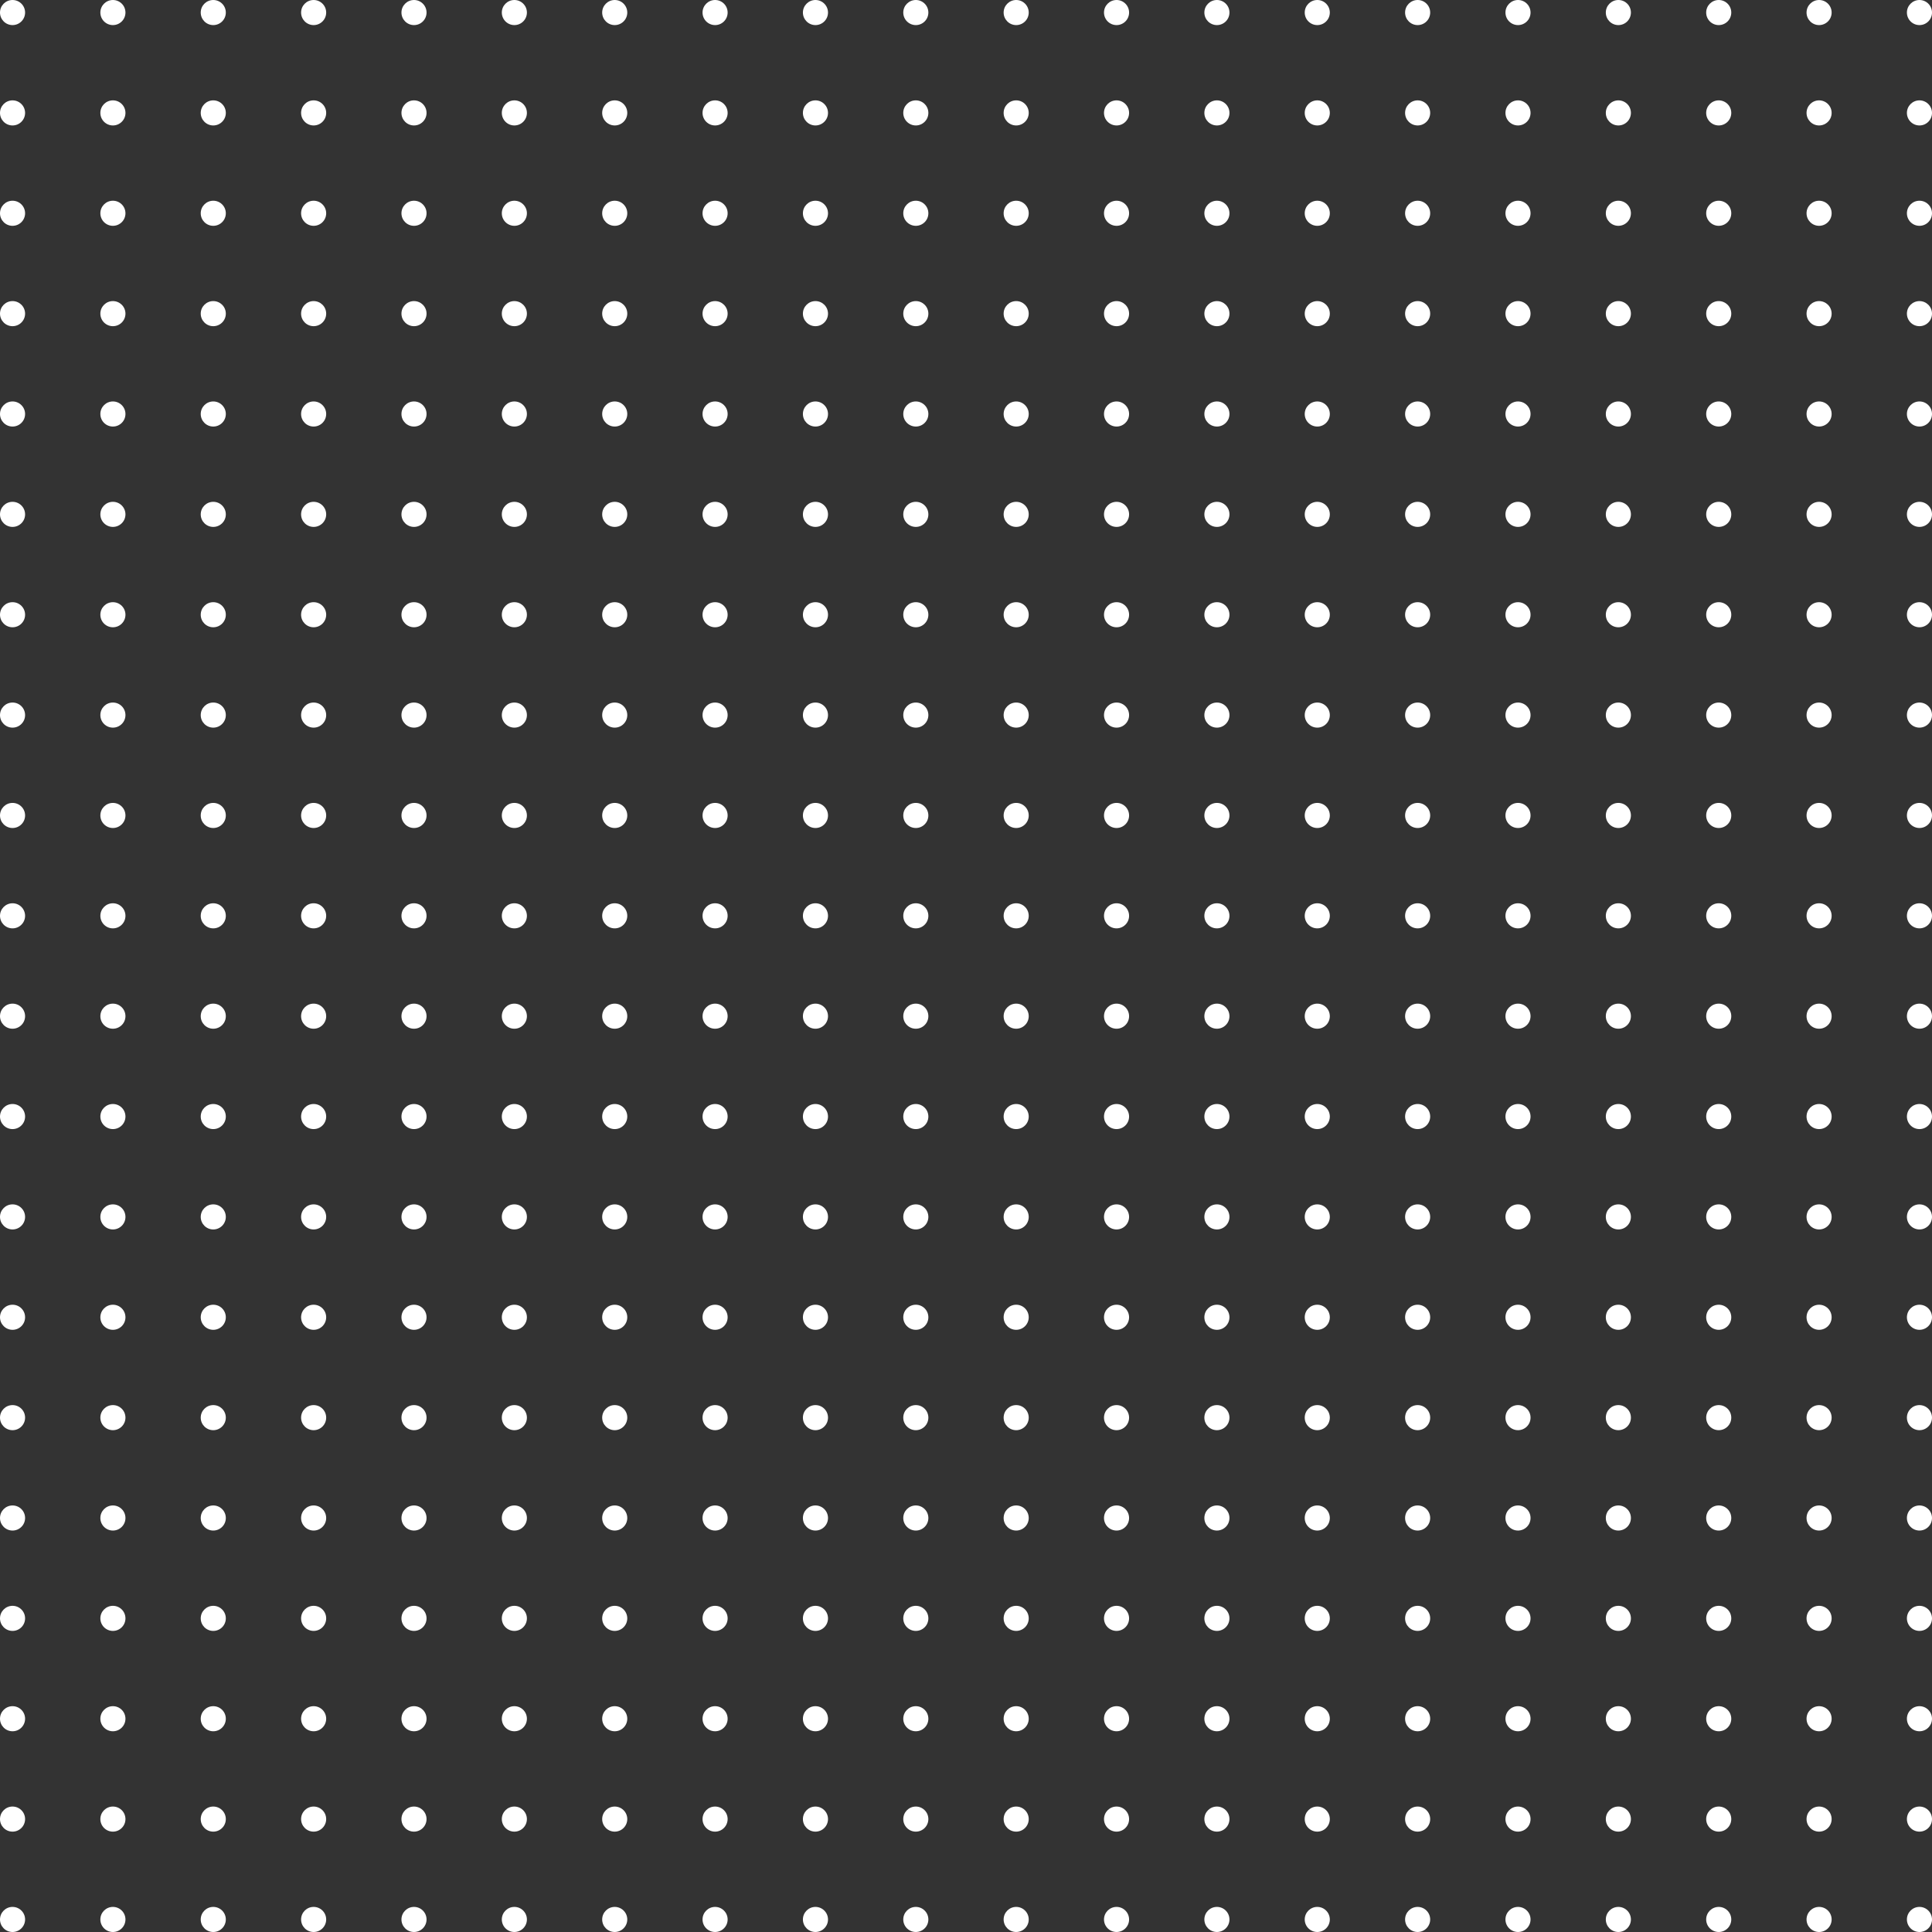 <svg width="337" height="337" viewBox="0 0 337 337" fill="none" xmlns="http://www.w3.org/2000/svg">
<rect x="0" y="0" width="337" height="337" fill="#333333" stroke="none"/>
<path fill-rule="evenodd" clip-rule="evenodd" d="M4.377 2.188C4.377 3.397 3.397 4.377 2.188 4.377C0.979 4.377 0 3.397 0 2.188C0 0.98 0.979 0 2.188 0C3.397 0 4.377 0.98 4.377 2.188ZM4.377 19.695C4.377 20.903 3.397 21.883 2.188 21.883C0.979 21.883 0 20.903 0 19.695C0 18.486 0.979 17.506 2.188 17.506C3.397 17.506 4.377 18.486 4.377 19.695ZM2.188 39.39C3.397 39.39 4.377 38.41 4.377 37.201C4.377 35.993 3.397 35.013 2.188 35.013C0.979 35.013 0 35.993 0 37.201C0 38.41 0.979 39.39 2.188 39.39ZM4.377 54.708C4.377 55.916 3.397 56.896 2.188 56.896C0.979 56.896 0 55.916 0 54.708C0 53.499 0.979 52.52 2.188 52.52C3.397 52.52 4.377 53.499 4.377 54.708ZM2.188 74.403C3.397 74.403 4.377 73.423 4.377 72.214C4.377 71.006 3.397 70.026 2.188 70.026C0.979 70.026 0 71.006 0 72.214C0 73.423 0.979 74.403 2.188 74.403ZM4.377 89.721C4.377 90.929 3.397 91.909 2.188 91.909C0.979 91.909 0 90.929 0 89.721C0 88.512 0.979 87.532 2.188 87.532C3.397 87.532 4.377 88.512 4.377 89.721ZM2.188 109.416C3.397 109.416 4.377 108.436 4.377 107.227C4.377 106.019 3.397 105.039 2.188 105.039C0.979 105.039 0 106.019 0 107.227C0 108.436 0.979 109.416 2.188 109.416ZM4.377 124.734C4.377 125.942 3.397 126.922 2.188 126.922C0.979 126.922 0 125.942 0 124.734C0 123.525 0.979 122.545 2.188 122.545C3.397 122.545 4.377 123.525 4.377 124.734ZM2.188 144.429C3.397 144.429 4.377 143.449 4.377 142.24C4.377 141.032 3.397 140.052 2.188 140.052C0.979 140.052 0 141.032 0 142.24C0 143.449 0.979 144.429 2.188 144.429ZM4.377 159.747C4.377 160.955 3.397 161.935 2.188 161.935C0.979 161.935 0 160.955 0 159.747C0 158.538 0.979 157.558 2.188 157.558C3.397 157.558 4.377 158.538 4.377 159.747ZM2.188 179.442C3.397 179.442 4.377 178.462 4.377 177.253C4.377 176.045 3.397 175.065 2.188 175.065C0.979 175.065 0 176.045 0 177.253C0 178.462 0.979 179.442 2.188 179.442ZM4.377 194.76C4.377 195.968 3.397 196.948 2.188 196.948C0.979 196.948 0 195.968 0 194.76C0 193.551 0.979 192.571 2.188 192.571C3.397 192.571 4.377 193.551 4.377 194.76ZM2.188 214.455C3.397 214.455 4.377 213.475 4.377 212.266C4.377 211.058 3.397 210.078 2.188 210.078C0.979 210.078 0 211.058 0 212.266C0 213.475 0.979 214.455 2.188 214.455ZM4.377 229.773C4.377 230.981 3.397 231.961 2.188 231.961C0.979 231.961 0 230.981 0 229.773C0 228.564 0.979 227.584 2.188 227.584C3.397 227.584 4.377 228.564 4.377 229.773ZM2.188 249.468C3.397 249.468 4.377 248.488 4.377 247.279C4.377 246.071 3.397 245.091 2.188 245.091C0.979 245.091 0 246.071 0 247.279C0 248.488 0.979 249.468 2.188 249.468ZM4.377 264.786C4.377 265.994 3.397 266.974 2.188 266.974C0.979 266.974 0 265.994 0 264.786C0 263.577 0.979 262.597 2.188 262.597C3.397 262.597 4.377 263.577 4.377 264.786ZM2.188 284.481C3.397 284.481 4.377 283.501 4.377 282.292C4.377 281.084 3.397 280.104 2.188 280.104C0.979 280.104 0 281.084 0 282.292C0 283.501 0.979 284.481 2.188 284.481ZM4.377 299.799C4.377 301.007 3.397 301.987 2.188 301.987C0.979 301.987 0 301.007 0 299.799C0 298.59 0.979 297.61 2.188 297.61C3.397 297.61 4.377 298.59 4.377 299.799ZM2.188 319.494C3.397 319.494 4.377 318.514 4.377 317.305C4.377 316.097 3.397 315.117 2.188 315.117C0.979 315.117 0 316.097 0 317.305C0 318.514 0.979 319.494 2.188 319.494ZM4.377 334.812C4.377 336.02 3.397 337 2.188 337C0.979 337 0 336.02 0 334.812C0 333.603 0.979 332.623 2.188 332.623C3.397 332.623 4.377 333.603 4.377 334.812ZM19.695 4.377C20.904 4.377 21.883 3.397 21.883 2.188C21.883 0.98 20.904 0 19.695 0C18.486 0 17.506 0.98 17.506 2.188C17.506 3.397 18.486 4.377 19.695 4.377ZM21.883 19.695C21.883 20.903 20.904 21.883 19.695 21.883C18.486 21.883 17.506 20.903 17.506 19.695C17.506 18.486 18.486 17.506 19.695 17.506C20.904 17.506 21.883 18.486 21.883 19.695ZM19.695 39.39C20.904 39.39 21.883 38.41 21.883 37.201C21.883 35.993 20.904 35.013 19.695 35.013C18.486 35.013 17.506 35.993 17.506 37.201C17.506 38.41 18.486 39.39 19.695 39.39ZM21.883 54.708C21.883 55.916 20.904 56.896 19.695 56.896C18.486 56.896 17.506 55.916 17.506 54.708C17.506 53.499 18.486 52.52 19.695 52.52C20.904 52.52 21.883 53.499 21.883 54.708ZM19.695 74.403C20.904 74.403 21.883 73.423 21.883 72.214C21.883 71.006 20.904 70.026 19.695 70.026C18.486 70.026 17.506 71.006 17.506 72.214C17.506 73.423 18.486 74.403 19.695 74.403ZM21.883 89.721C21.883 90.929 20.904 91.909 19.695 91.909C18.486 91.909 17.506 90.929 17.506 89.721C17.506 88.512 18.486 87.532 19.695 87.532C20.904 87.532 21.883 88.512 21.883 89.721ZM19.695 109.416C20.904 109.416 21.883 108.436 21.883 107.227C21.883 106.019 20.904 105.039 19.695 105.039C18.486 105.039 17.506 106.019 17.506 107.227C17.506 108.436 18.486 109.416 19.695 109.416ZM21.883 124.734C21.883 125.942 20.904 126.922 19.695 126.922C18.486 126.922 17.506 125.942 17.506 124.734C17.506 123.525 18.486 122.545 19.695 122.545C20.904 122.545 21.883 123.525 21.883 124.734ZM19.695 144.429C20.904 144.429 21.883 143.449 21.883 142.24C21.883 141.032 20.904 140.052 19.695 140.052C18.486 140.052 17.506 141.032 17.506 142.24C17.506 143.449 18.486 144.429 19.695 144.429ZM21.883 159.747C21.883 160.955 20.904 161.935 19.695 161.935C18.486 161.935 17.506 160.955 17.506 159.747C17.506 158.538 18.486 157.558 19.695 157.558C20.904 157.558 21.883 158.538 21.883 159.747ZM19.695 179.442C20.904 179.442 21.883 178.462 21.883 177.253C21.883 176.045 20.904 175.065 19.695 175.065C18.486 175.065 17.506 176.045 17.506 177.253C17.506 178.462 18.486 179.442 19.695 179.442ZM21.883 194.76C21.883 195.968 20.904 196.948 19.695 196.948C18.486 196.948 17.506 195.968 17.506 194.76C17.506 193.551 18.486 192.571 19.695 192.571C20.904 192.571 21.883 193.551 21.883 194.76ZM19.695 214.455C20.904 214.455 21.883 213.475 21.883 212.266C21.883 211.058 20.904 210.078 19.695 210.078C18.486 210.078 17.506 211.058 17.506 212.266C17.506 213.475 18.486 214.455 19.695 214.455ZM21.883 229.773C21.883 230.981 20.904 231.961 19.695 231.961C18.486 231.961 17.506 230.981 17.506 229.773C17.506 228.564 18.486 227.584 19.695 227.584C20.904 227.584 21.883 228.564 21.883 229.773ZM19.695 249.468C20.904 249.468 21.883 248.488 21.883 247.279C21.883 246.071 20.904 245.091 19.695 245.091C18.486 245.091 17.506 246.071 17.506 247.279C17.506 248.488 18.486 249.468 19.695 249.468ZM21.883 264.786C21.883 265.994 20.904 266.974 19.695 266.974C18.486 266.974 17.506 265.994 17.506 264.786C17.506 263.577 18.486 262.597 19.695 262.597C20.904 262.597 21.883 263.577 21.883 264.786ZM19.695 284.481C20.904 284.481 21.883 283.501 21.883 282.292C21.883 281.084 20.904 280.104 19.695 280.104C18.486 280.104 17.506 281.084 17.506 282.292C17.506 283.501 18.486 284.481 19.695 284.481ZM21.883 299.799C21.883 301.007 20.904 301.987 19.695 301.987C18.486 301.987 17.506 301.007 17.506 299.799C17.506 298.59 18.486 297.61 19.695 297.61C20.904 297.61 21.883 298.59 21.883 299.799ZM19.695 319.494C20.904 319.494 21.883 318.514 21.883 317.305C21.883 316.097 20.904 315.117 19.695 315.117C18.486 315.117 17.506 316.097 17.506 317.305C17.506 318.514 18.486 319.494 19.695 319.494ZM21.883 334.812C21.883 336.02 20.904 337 19.695 337C18.486 337 17.506 336.02 17.506 334.812C17.506 333.603 18.486 332.623 19.695 332.623C20.904 332.623 21.883 333.603 21.883 334.812ZM37.201 4.377C38.41 4.377 39.39 3.397 39.39 2.188C39.39 0.98 38.41 0 37.201 0C35.992 0 35.013 0.98 35.013 2.188C35.013 3.397 35.992 4.377 37.201 4.377ZM39.39 19.695C39.39 20.903 38.41 21.883 37.201 21.883C35.992 21.883 35.013 20.903 35.013 19.695C35.013 18.486 35.992 17.506 37.201 17.506C38.41 17.506 39.39 18.486 39.39 19.695ZM37.201 39.39C38.41 39.39 39.39 38.41 39.39 37.201C39.39 35.993 38.41 35.013 37.201 35.013C35.992 35.013 35.013 35.993 35.013 37.201C35.013 38.41 35.992 39.39 37.201 39.39ZM39.39 54.708C39.39 55.916 38.41 56.896 37.201 56.896C35.992 56.896 35.013 55.916 35.013 54.708C35.013 53.499 35.992 52.52 37.201 52.52C38.41 52.52 39.39 53.499 39.39 54.708ZM37.201 74.403C38.41 74.403 39.39 73.423 39.39 72.214C39.39 71.006 38.41 70.026 37.201 70.026C35.992 70.026 35.013 71.006 35.013 72.214C35.013 73.423 35.992 74.403 37.201 74.403ZM39.39 89.721C39.39 90.929 38.41 91.909 37.201 91.909C35.992 91.909 35.013 90.929 35.013 89.721C35.013 88.512 35.992 87.532 37.201 87.532C38.41 87.532 39.39 88.512 39.39 89.721ZM37.201 109.416C38.41 109.416 39.39 108.436 39.39 107.227C39.39 106.019 38.41 105.039 37.201 105.039C35.992 105.039 35.013 106.019 35.013 107.227C35.013 108.436 35.992 109.416 37.201 109.416ZM39.39 124.734C39.39 125.942 38.41 126.922 37.201 126.922C35.992 126.922 35.013 125.942 35.013 124.734C35.013 123.525 35.992 122.545 37.201 122.545C38.41 122.545 39.39 123.525 39.39 124.734ZM37.201 144.429C38.41 144.429 39.39 143.449 39.39 142.24C39.39 141.032 38.41 140.052 37.201 140.052C35.992 140.052 35.013 141.032 35.013 142.24C35.013 143.449 35.992 144.429 37.201 144.429ZM39.39 159.747C39.39 160.955 38.41 161.935 37.201 161.935C35.992 161.935 35.013 160.955 35.013 159.747C35.013 158.538 35.992 157.558 37.201 157.558C38.41 157.558 39.39 158.538 39.39 159.747ZM37.201 179.442C38.41 179.442 39.39 178.462 39.39 177.253C39.39 176.045 38.41 175.065 37.201 175.065C35.992 175.065 35.013 176.045 35.013 177.253C35.013 178.462 35.992 179.442 37.201 179.442ZM39.39 194.76C39.39 195.968 38.41 196.948 37.201 196.948C35.992 196.948 35.013 195.968 35.013 194.76C35.013 193.551 35.992 192.571 37.201 192.571C38.41 192.571 39.39 193.551 39.39 194.76ZM37.201 214.455C38.41 214.455 39.39 213.475 39.39 212.266C39.39 211.058 38.41 210.078 37.201 210.078C35.992 210.078 35.013 211.058 35.013 212.266C35.013 213.475 35.992 214.455 37.201 214.455ZM39.39 229.773C39.39 230.981 38.41 231.961 37.201 231.961C35.992 231.961 35.013 230.981 35.013 229.773C35.013 228.564 35.992 227.584 37.201 227.584C38.41 227.584 39.39 228.564 39.39 229.773ZM37.201 249.468C38.41 249.468 39.39 248.488 39.39 247.279C39.39 246.071 38.41 245.091 37.201 245.091C35.992 245.091 35.013 246.071 35.013 247.279C35.013 248.488 35.992 249.468 37.201 249.468ZM39.39 264.786C39.39 265.994 38.41 266.974 37.201 266.974C35.992 266.974 35.013 265.994 35.013 264.786C35.013 263.577 35.992 262.597 37.201 262.597C38.41 262.597 39.39 263.577 39.39 264.786ZM37.201 284.481C38.41 284.481 39.39 283.501 39.39 282.292C39.39 281.084 38.41 280.104 37.201 280.104C35.992 280.104 35.013 281.084 35.013 282.292C35.013 283.501 35.992 284.481 37.201 284.481ZM39.39 299.799C39.39 301.007 38.41 301.987 37.201 301.987C35.992 301.987 35.013 301.007 35.013 299.799C35.013 298.59 35.992 297.61 37.201 297.61C38.41 297.61 39.39 298.59 39.39 299.799ZM37.201 319.494C38.41 319.494 39.39 318.514 39.39 317.305C39.39 316.097 38.41 315.117 37.201 315.117C35.992 315.117 35.013 316.097 35.013 317.305C35.013 318.514 35.992 319.494 37.201 319.494ZM39.39 334.812C39.39 336.02 38.41 337 37.201 337C35.992 337 35.013 336.02 35.013 334.812C35.013 333.603 35.992 332.623 37.201 332.623C38.41 332.623 39.39 333.603 39.39 334.812ZM54.708 4.377C55.917 4.377 56.896 3.397 56.896 2.188C56.896 0.98 55.917 0 54.708 0C53.499 0 52.52 0.98 52.52 2.188C52.52 3.397 53.499 4.377 54.708 4.377ZM56.896 19.695C56.896 20.903 55.917 21.883 54.708 21.883C53.499 21.883 52.52 20.903 52.52 19.695C52.52 18.486 53.499 17.506 54.708 17.506C55.917 17.506 56.896 18.486 56.896 19.695ZM54.708 39.39C55.917 39.39 56.896 38.41 56.896 37.201C56.896 35.993 55.917 35.013 54.708 35.013C53.499 35.013 52.52 35.993 52.52 37.201C52.52 38.41 53.499 39.39 54.708 39.39ZM56.896 54.708C56.896 55.916 55.917 56.896 54.708 56.896C53.499 56.896 52.52 55.916 52.52 54.708C52.52 53.499 53.499 52.52 54.708 52.52C55.917 52.52 56.896 53.499 56.896 54.708ZM54.708 74.403C55.917 74.403 56.896 73.423 56.896 72.214C56.896 71.006 55.917 70.026 54.708 70.026C53.499 70.026 52.52 71.006 52.52 72.214C52.52 73.423 53.499 74.403 54.708 74.403ZM56.896 89.721C56.896 90.929 55.917 91.909 54.708 91.909C53.499 91.909 52.52 90.929 52.52 89.721C52.52 88.512 53.499 87.532 54.708 87.532C55.917 87.532 56.896 88.512 56.896 89.721ZM54.708 109.416C55.917 109.416 56.896 108.436 56.896 107.227C56.896 106.019 55.917 105.039 54.708 105.039C53.499 105.039 52.52 106.019 52.52 107.227C52.52 108.436 53.499 109.416 54.708 109.416ZM56.896 124.734C56.896 125.942 55.917 126.922 54.708 126.922C53.499 126.922 52.52 125.942 52.52 124.734C52.52 123.525 53.499 122.545 54.708 122.545C55.917 122.545 56.896 123.525 56.896 124.734ZM54.708 144.429C55.917 144.429 56.896 143.449 56.896 142.24C56.896 141.032 55.917 140.052 54.708 140.052C53.499 140.052 52.52 141.032 52.52 142.24C52.52 143.449 53.499 144.429 54.708 144.429ZM56.896 159.747C56.896 160.955 55.917 161.935 54.708 161.935C53.499 161.935 52.52 160.955 52.52 159.747C52.52 158.538 53.499 157.558 54.708 157.558C55.917 157.558 56.896 158.538 56.896 159.747ZM54.708 179.442C55.917 179.442 56.896 178.462 56.896 177.253C56.896 176.045 55.917 175.065 54.708 175.065C53.499 175.065 52.52 176.045 52.52 177.253C52.52 178.462 53.499 179.442 54.708 179.442ZM56.896 194.76C56.896 195.968 55.917 196.948 54.708 196.948C53.499 196.948 52.52 195.968 52.52 194.76C52.52 193.551 53.499 192.571 54.708 192.571C55.917 192.571 56.896 193.551 56.896 194.76ZM54.708 214.455C55.917 214.455 56.896 213.475 56.896 212.266C56.896 211.058 55.917 210.078 54.708 210.078C53.499 210.078 52.52 211.058 52.52 212.266C52.52 213.475 53.499 214.455 54.708 214.455ZM56.896 229.773C56.896 230.981 55.917 231.961 54.708 231.961C53.499 231.961 52.52 230.981 52.52 229.773C52.52 228.564 53.499 227.584 54.708 227.584C55.917 227.584 56.896 228.564 56.896 229.773ZM54.708 249.468C55.917 249.468 56.896 248.488 56.896 247.279C56.896 246.071 55.917 245.091 54.708 245.091C53.499 245.091 52.52 246.071 52.52 247.279C52.52 248.488 53.499 249.468 54.708 249.468ZM56.896 264.786C56.896 265.994 55.917 266.974 54.708 266.974C53.499 266.974 52.52 265.994 52.52 264.786C52.52 263.577 53.499 262.597 54.708 262.597C55.917 262.597 56.896 263.577 56.896 264.786ZM54.708 284.481C55.917 284.481 56.896 283.501 56.896 282.292C56.896 281.084 55.917 280.104 54.708 280.104C53.499 280.104 52.52 281.084 52.52 282.292C52.52 283.501 53.499 284.481 54.708 284.481ZM56.896 299.799C56.896 301.007 55.917 301.987 54.708 301.987C53.499 301.987 52.52 301.007 52.52 299.799C52.52 298.59 53.499 297.61 54.708 297.61C55.917 297.61 56.896 298.59 56.896 299.799ZM54.708 319.494C55.917 319.494 56.896 318.514 56.896 317.305C56.896 316.097 55.917 315.117 54.708 315.117C53.499 315.117 52.52 316.097 52.52 317.305C52.52 318.514 53.499 319.494 54.708 319.494ZM56.896 334.812C56.896 336.02 55.917 337 54.708 337C53.499 337 52.52 336.02 52.52 334.812C52.52 333.603 53.499 332.623 54.708 332.623C55.917 332.623 56.896 333.603 56.896 334.812ZM72.214 4.377C73.423 4.377 74.403 3.397 74.403 2.188C74.403 0.98 73.423 0 72.214 0C71.005 0 70.026 0.98 70.026 2.188C70.026 3.397 71.005 4.377 72.214 4.377ZM74.403 19.695C74.403 20.903 73.423 21.883 72.214 21.883C71.005 21.883 70.026 20.903 70.026 19.695C70.026 18.486 71.005 17.506 72.214 17.506C73.423 17.506 74.403 18.486 74.403 19.695ZM72.214 39.39C73.423 39.39 74.403 38.41 74.403 37.201C74.403 35.993 73.423 35.013 72.214 35.013C71.005 35.013 70.026 35.993 70.026 37.201C70.026 38.41 71.005 39.39 72.214 39.39ZM74.403 54.708C74.403 55.916 73.423 56.896 72.214 56.896C71.005 56.896 70.026 55.916 70.026 54.708C70.026 53.499 71.005 52.52 72.214 52.52C73.423 52.52 74.403 53.499 74.403 54.708ZM72.214 74.403C73.423 74.403 74.403 73.423 74.403 72.214C74.403 71.006 73.423 70.026 72.214 70.026C71.005 70.026 70.026 71.006 70.026 72.214C70.026 73.423 71.005 74.403 72.214 74.403ZM74.403 89.721C74.403 90.929 73.423 91.909 72.214 91.909C71.005 91.909 70.026 90.929 70.026 89.721C70.026 88.512 71.005 87.532 72.214 87.532C73.423 87.532 74.403 88.512 74.403 89.721ZM72.214 109.416C73.423 109.416 74.403 108.436 74.403 107.227C74.403 106.019 73.423 105.039 72.214 105.039C71.005 105.039 70.026 106.019 70.026 107.227C70.026 108.436 71.005 109.416 72.214 109.416ZM74.403 124.734C74.403 125.942 73.423 126.922 72.214 126.922C71.005 126.922 70.026 125.942 70.026 124.734C70.026 123.525 71.005 122.545 72.214 122.545C73.423 122.545 74.403 123.525 74.403 124.734ZM72.214 144.429C73.423 144.429 74.403 143.449 74.403 142.24C74.403 141.032 73.423 140.052 72.214 140.052C71.005 140.052 70.026 141.032 70.026 142.24C70.026 143.449 71.005 144.429 72.214 144.429ZM74.403 159.747C74.403 160.955 73.423 161.935 72.214 161.935C71.005 161.935 70.026 160.955 70.026 159.747C70.026 158.538 71.005 157.558 72.214 157.558C73.423 157.558 74.403 158.538 74.403 159.747ZM72.214 179.442C73.423 179.442 74.403 178.462 74.403 177.253C74.403 176.045 73.423 175.065 72.214 175.065C71.005 175.065 70.026 176.045 70.026 177.253C70.026 178.462 71.005 179.442 72.214 179.442ZM74.403 194.76C74.403 195.968 73.423 196.948 72.214 196.948C71.005 196.948 70.026 195.968 70.026 194.76C70.026 193.551 71.005 192.571 72.214 192.571C73.423 192.571 74.403 193.551 74.403 194.76ZM72.214 214.455C73.423 214.455 74.403 213.475 74.403 212.266C74.403 211.058 73.423 210.078 72.214 210.078C71.005 210.078 70.026 211.058 70.026 212.266C70.026 213.475 71.005 214.455 72.214 214.455ZM74.403 229.773C74.403 230.981 73.423 231.961 72.214 231.961C71.005 231.961 70.026 230.981 70.026 229.773C70.026 228.564 71.005 227.584 72.214 227.584C73.423 227.584 74.403 228.564 74.403 229.773ZM72.214 249.468C73.423 249.468 74.403 248.488 74.403 247.279C74.403 246.071 73.423 245.091 72.214 245.091C71.005 245.091 70.026 246.071 70.026 247.279C70.026 248.488 71.005 249.468 72.214 249.468ZM74.403 264.786C74.403 265.994 73.423 266.974 72.214 266.974C71.005 266.974 70.026 265.994 70.026 264.786C70.026 263.577 71.005 262.597 72.214 262.597C73.423 262.597 74.403 263.577 74.403 264.786ZM72.214 284.481C73.423 284.481 74.403 283.501 74.403 282.292C74.403 281.084 73.423 280.104 72.214 280.104C71.005 280.104 70.026 281.084 70.026 282.292C70.026 283.501 71.005 284.481 72.214 284.481ZM74.403 299.799C74.403 301.007 73.423 301.987 72.214 301.987C71.005 301.987 70.026 301.007 70.026 299.799C70.026 298.59 71.005 297.61 72.214 297.61C73.423 297.61 74.403 298.59 74.403 299.799ZM72.214 319.494C73.423 319.494 74.403 318.514 74.403 317.305C74.403 316.097 73.423 315.117 72.214 315.117C71.005 315.117 70.026 316.097 70.026 317.305C70.026 318.514 71.005 319.494 72.214 319.494ZM74.403 334.812C74.403 336.02 73.423 337 72.214 337C71.005 337 70.026 336.02 70.026 334.812C70.026 333.603 71.005 332.623 72.214 332.623C73.423 332.623 74.403 333.603 74.403 334.812ZM89.721 4.377C90.93 4.377 91.909 3.397 91.909 2.188C91.909 0.98 90.93 0 89.721 0C88.512 0 87.532 0.98 87.532 2.188C87.532 3.397 88.512 4.377 89.721 4.377ZM91.909 19.695C91.909 20.903 90.93 21.883 89.721 21.883C88.512 21.883 87.532 20.903 87.532 19.695C87.532 18.486 88.512 17.506 89.721 17.506C90.93 17.506 91.909 18.486 91.909 19.695ZM89.721 39.39C90.93 39.39 91.909 38.41 91.909 37.201C91.909 35.993 90.93 35.013 89.721 35.013C88.512 35.013 87.532 35.993 87.532 37.201C87.532 38.41 88.512 39.39 89.721 39.39ZM91.909 54.708C91.909 55.916 90.93 56.896 89.721 56.896C88.512 56.896 87.532 55.916 87.532 54.708C87.532 53.499 88.512 52.52 89.721 52.52C90.93 52.52 91.909 53.499 91.909 54.708ZM89.721 74.403C90.93 74.403 91.909 73.423 91.909 72.214C91.909 71.006 90.93 70.026 89.721 70.026C88.512 70.026 87.532 71.006 87.532 72.214C87.532 73.423 88.512 74.403 89.721 74.403ZM91.909 89.721C91.909 90.929 90.93 91.909 89.721 91.909C88.512 91.909 87.532 90.929 87.532 89.721C87.532 88.512 88.512 87.532 89.721 87.532C90.93 87.532 91.909 88.512 91.909 89.721ZM89.721 109.416C90.93 109.416 91.909 108.436 91.909 107.227C91.909 106.019 90.93 105.039 89.721 105.039C88.512 105.039 87.532 106.019 87.532 107.227C87.532 108.436 88.512 109.416 89.721 109.416ZM91.909 124.734C91.909 125.942 90.93 126.922 89.721 126.922C88.512 126.922 87.532 125.942 87.532 124.734C87.532 123.525 88.512 122.545 89.721 122.545C90.93 122.545 91.909 123.525 91.909 124.734ZM89.721 144.429C90.93 144.429 91.909 143.449 91.909 142.24C91.909 141.032 90.93 140.052 89.721 140.052C88.512 140.052 87.532 141.032 87.532 142.24C87.532 143.449 88.512 144.429 89.721 144.429ZM91.909 159.747C91.909 160.955 90.93 161.935 89.721 161.935C88.512 161.935 87.532 160.955 87.532 159.747C87.532 158.538 88.512 157.558 89.721 157.558C90.93 157.558 91.909 158.538 91.909 159.747ZM89.721 179.442C90.93 179.442 91.909 178.462 91.909 177.253C91.909 176.045 90.93 175.065 89.721 175.065C88.512 175.065 87.532 176.045 87.532 177.253C87.532 178.462 88.512 179.442 89.721 179.442ZM91.909 194.76C91.909 195.968 90.93 196.948 89.721 196.948C88.512 196.948 87.532 195.968 87.532 194.76C87.532 193.551 88.512 192.571 89.721 192.571C90.93 192.571 91.909 193.551 91.909 194.76ZM89.721 214.455C90.93 214.455 91.909 213.475 91.909 212.266C91.909 211.058 90.93 210.078 89.721 210.078C88.512 210.078 87.532 211.058 87.532 212.266C87.532 213.475 88.512 214.455 89.721 214.455ZM91.909 229.773C91.909 230.981 90.93 231.961 89.721 231.961C88.512 231.961 87.532 230.981 87.532 229.773C87.532 228.564 88.512 227.584 89.721 227.584C90.93 227.584 91.909 228.564 91.909 229.773ZM89.721 249.468C90.93 249.468 91.909 248.488 91.909 247.279C91.909 246.071 90.93 245.091 89.721 245.091C88.512 245.091 87.532 246.071 87.532 247.279C87.532 248.488 88.512 249.468 89.721 249.468ZM91.909 264.786C91.909 265.994 90.93 266.974 89.721 266.974C88.512 266.974 87.532 265.994 87.532 264.786C87.532 263.577 88.512 262.597 89.721 262.597C90.93 262.597 91.909 263.577 91.909 264.786ZM89.721 284.481C90.93 284.481 91.909 283.501 91.909 282.292C91.909 281.084 90.93 280.104 89.721 280.104C88.512 280.104 87.532 281.084 87.532 282.292C87.532 283.501 88.512 284.481 89.721 284.481ZM91.909 299.799C91.909 301.007 90.93 301.987 89.721 301.987C88.512 301.987 87.532 301.007 87.532 299.799C87.532 298.59 88.512 297.61 89.721 297.61C90.93 297.61 91.909 298.59 91.909 299.799ZM89.721 319.494C90.93 319.494 91.909 318.514 91.909 317.305C91.909 316.097 90.93 315.117 89.721 315.117C88.512 315.117 87.532 316.097 87.532 317.305C87.532 318.514 88.512 319.494 89.721 319.494ZM91.909 334.812C91.909 336.02 90.93 337 89.721 337C88.512 337 87.532 336.02 87.532 334.812C87.532 333.603 88.512 332.623 89.721 332.623C90.93 332.623 91.909 333.603 91.909 334.812ZM107.227 4.377C108.436 4.377 109.416 3.397 109.416 2.188C109.416 0.98 108.436 0 107.227 0C106.018 0 105.039 0.98 105.039 2.188C105.039 3.397 106.018 4.377 107.227 4.377ZM109.416 19.695C109.416 20.903 108.436 21.883 107.227 21.883C106.018 21.883 105.039 20.903 105.039 19.695C105.039 18.486 106.018 17.506 107.227 17.506C108.436 17.506 109.416 18.486 109.416 19.695ZM107.227 39.39C108.436 39.39 109.416 38.41 109.416 37.201C109.416 35.993 108.436 35.013 107.227 35.013C106.018 35.013 105.039 35.993 105.039 37.201C105.039 38.41 106.018 39.39 107.227 39.39ZM109.416 54.708C109.416 55.916 108.436 56.896 107.227 56.896C106.018 56.896 105.039 55.916 105.039 54.708C105.039 53.499 106.018 52.52 107.227 52.52C108.436 52.52 109.416 53.499 109.416 54.708ZM107.227 74.403C108.436 74.403 109.416 73.423 109.416 72.214C109.416 71.006 108.436 70.026 107.227 70.026C106.018 70.026 105.039 71.006 105.039 72.214C105.039 73.423 106.018 74.403 107.227 74.403ZM109.416 89.721C109.416 90.929 108.436 91.909 107.227 91.909C106.018 91.909 105.039 90.929 105.039 89.721C105.039 88.512 106.018 87.532 107.227 87.532C108.436 87.532 109.416 88.512 109.416 89.721ZM107.227 109.416C108.436 109.416 109.416 108.436 109.416 107.227C109.416 106.019 108.436 105.039 107.227 105.039C106.018 105.039 105.039 106.019 105.039 107.227C105.039 108.436 106.018 109.416 107.227 109.416ZM109.416 124.734C109.416 125.942 108.436 126.922 107.227 126.922C106.018 126.922 105.039 125.942 105.039 124.734C105.039 123.525 106.018 122.545 107.227 122.545C108.436 122.545 109.416 123.525 109.416 124.734ZM107.227 144.429C108.436 144.429 109.416 143.449 109.416 142.24C109.416 141.032 108.436 140.052 107.227 140.052C106.018 140.052 105.039 141.032 105.039 142.24C105.039 143.449 106.018 144.429 107.227 144.429ZM109.416 159.747C109.416 160.955 108.436 161.935 107.227 161.935C106.018 161.935 105.039 160.955 105.039 159.747C105.039 158.538 106.018 157.558 107.227 157.558C108.436 157.558 109.416 158.538 109.416 159.747ZM107.227 179.442C108.436 179.442 109.416 178.462 109.416 177.253C109.416 176.045 108.436 175.065 107.227 175.065C106.018 175.065 105.039 176.045 105.039 177.253C105.039 178.462 106.018 179.442 107.227 179.442ZM109.416 194.76C109.416 195.968 108.436 196.948 107.227 196.948C106.018 196.948 105.039 195.968 105.039 194.76C105.039 193.551 106.018 192.571 107.227 192.571C108.436 192.571 109.416 193.551 109.416 194.76ZM107.227 214.455C108.436 214.455 109.416 213.475 109.416 212.266C109.416 211.058 108.436 210.078 107.227 210.078C106.018 210.078 105.039 211.058 105.039 212.266C105.039 213.475 106.018 214.455 107.227 214.455ZM109.416 229.773C109.416 230.981 108.436 231.961 107.227 231.961C106.018 231.961 105.039 230.981 105.039 229.773C105.039 228.564 106.018 227.584 107.227 227.584C108.436 227.584 109.416 228.564 109.416 229.773ZM107.227 249.468C108.436 249.468 109.416 248.488 109.416 247.279C109.416 246.071 108.436 245.091 107.227 245.091C106.018 245.091 105.039 246.071 105.039 247.279C105.039 248.488 106.018 249.468 107.227 249.468ZM109.416 264.786C109.416 265.994 108.436 266.974 107.227 266.974C106.018 266.974 105.039 265.994 105.039 264.786C105.039 263.577 106.018 262.597 107.227 262.597C108.436 262.597 109.416 263.577 109.416 264.786ZM107.227 284.481C108.436 284.481 109.416 283.501 109.416 282.292C109.416 281.084 108.436 280.104 107.227 280.104C106.018 280.104 105.039 281.084 105.039 282.292C105.039 283.501 106.018 284.481 107.227 284.481ZM109.416 299.799C109.416 301.007 108.436 301.987 107.227 301.987C106.018 301.987 105.039 301.007 105.039 299.799C105.039 298.59 106.018 297.61 107.227 297.61C108.436 297.61 109.416 298.59 109.416 299.799ZM107.227 319.494C108.436 319.494 109.416 318.514 109.416 317.305C109.416 316.097 108.436 315.117 107.227 315.117C106.018 315.117 105.039 316.097 105.039 317.305C105.039 318.514 106.018 319.494 107.227 319.494ZM109.416 334.812C109.416 336.02 108.436 337 107.227 337C106.018 337 105.039 336.02 105.039 334.812C105.039 333.603 106.018 332.623 107.227 332.623C108.436 332.623 109.416 333.603 109.416 334.812ZM124.734 4.377C125.943 4.377 126.922 3.397 126.922 2.188C126.922 0.98 125.943 0 124.734 0C123.525 0 122.545 0.98 122.545 2.188C122.545 3.397 123.525 4.377 124.734 4.377ZM126.922 19.695C126.922 20.903 125.943 21.883 124.734 21.883C123.525 21.883 122.545 20.903 122.545 19.695C122.545 18.486 123.525 17.506 124.734 17.506C125.943 17.506 126.922 18.486 126.922 19.695ZM124.734 39.39C125.943 39.39 126.922 38.41 126.922 37.201C126.922 35.993 125.943 35.013 124.734 35.013C123.525 35.013 122.545 35.993 122.545 37.201C122.545 38.41 123.525 39.39 124.734 39.39ZM126.922 54.708C126.922 55.916 125.943 56.896 124.734 56.896C123.525 56.896 122.545 55.916 122.545 54.708C122.545 53.499 123.525 52.52 124.734 52.52C125.943 52.52 126.922 53.499 126.922 54.708ZM124.734 74.403C125.943 74.403 126.922 73.423 126.922 72.214C126.922 71.006 125.943 70.026 124.734 70.026C123.525 70.026 122.545 71.006 122.545 72.214C122.545 73.423 123.525 74.403 124.734 74.403ZM126.922 89.721C126.922 90.929 125.943 91.909 124.734 91.909C123.525 91.909 122.545 90.929 122.545 89.721C122.545 88.512 123.525 87.532 124.734 87.532C125.943 87.532 126.922 88.512 126.922 89.721ZM124.734 109.416C125.943 109.416 126.922 108.436 126.922 107.227C126.922 106.019 125.943 105.039 124.734 105.039C123.525 105.039 122.545 106.019 122.545 107.227C122.545 108.436 123.525 109.416 124.734 109.416ZM126.922 124.734C126.922 125.942 125.943 126.922 124.734 126.922C123.525 126.922 122.545 125.942 122.545 124.734C122.545 123.525 123.525 122.545 124.734 122.545C125.943 122.545 126.922 123.525 126.922 124.734ZM124.734 144.429C125.943 144.429 126.922 143.449 126.922 142.24C126.922 141.032 125.943 140.052 124.734 140.052C123.525 140.052 122.545 141.032 122.545 142.24C122.545 143.449 123.525 144.429 124.734 144.429ZM126.922 159.747C126.922 160.955 125.943 161.935 124.734 161.935C123.525 161.935 122.545 160.955 122.545 159.747C122.545 158.538 123.525 157.558 124.734 157.558C125.943 157.558 126.922 158.538 126.922 159.747ZM124.734 179.442C125.943 179.442 126.922 178.462 126.922 177.253C126.922 176.045 125.943 175.065 124.734 175.065C123.525 175.065 122.545 176.045 122.545 177.253C122.545 178.462 123.525 179.442 124.734 179.442ZM126.922 194.76C126.922 195.968 125.943 196.948 124.734 196.948C123.525 196.948 122.545 195.968 122.545 194.76C122.545 193.551 123.525 192.571 124.734 192.571C125.943 192.571 126.922 193.551 126.922 194.76ZM124.734 214.455C125.943 214.455 126.922 213.475 126.922 212.266C126.922 211.058 125.943 210.078 124.734 210.078C123.525 210.078 122.545 211.058 122.545 212.266C122.545 213.475 123.525 214.455 124.734 214.455ZM126.922 229.773C126.922 230.981 125.943 231.961 124.734 231.961C123.525 231.961 122.545 230.981 122.545 229.773C122.545 228.564 123.525 227.584 124.734 227.584C125.943 227.584 126.922 228.564 126.922 229.773ZM124.734 249.468C125.943 249.468 126.922 248.488 126.922 247.279C126.922 246.071 125.943 245.091 124.734 245.091C123.525 245.091 122.545 246.071 122.545 247.279C122.545 248.488 123.525 249.468 124.734 249.468ZM126.922 264.786C126.922 265.994 125.943 266.974 124.734 266.974C123.525 266.974 122.545 265.994 122.545 264.786C122.545 263.577 123.525 262.597 124.734 262.597C125.943 262.597 126.922 263.577 126.922 264.786ZM124.734 284.481C125.943 284.481 126.922 283.501 126.922 282.292C126.922 281.084 125.943 280.104 124.734 280.104C123.525 280.104 122.545 281.084 122.545 282.292C122.545 283.501 123.525 284.481 124.734 284.481ZM126.922 299.799C126.922 301.007 125.943 301.987 124.734 301.987C123.525 301.987 122.545 301.007 122.545 299.799C122.545 298.59 123.525 297.61 124.734 297.61C125.943 297.61 126.922 298.59 126.922 299.799ZM124.734 319.494C125.943 319.494 126.922 318.514 126.922 317.305C126.922 316.097 125.943 315.117 124.734 315.117C123.525 315.117 122.545 316.097 122.545 317.305C122.545 318.514 123.525 319.494 124.734 319.494ZM126.922 334.812C126.922 336.02 125.943 337 124.734 337C123.525 337 122.545 336.02 122.545 334.812C122.545 333.603 123.525 332.623 124.734 332.623C125.943 332.623 126.922 333.603 126.922 334.812ZM142.24 4.377C143.449 4.377 144.429 3.397 144.429 2.188C144.429 0.98 143.449 0 142.24 0C141.031 0 140.052 0.98 140.052 2.188C140.052 3.397 141.031 4.377 142.24 4.377ZM144.429 19.695C144.429 20.903 143.449 21.883 142.24 21.883C141.031 21.883 140.052 20.903 140.052 19.695C140.052 18.486 141.031 17.506 142.24 17.506C143.449 17.506 144.429 18.486 144.429 19.695ZM142.24 39.39C143.449 39.39 144.429 38.41 144.429 37.201C144.429 35.993 143.449 35.013 142.24 35.013C141.031 35.013 140.052 35.993 140.052 37.201C140.052 38.41 141.031 39.39 142.24 39.39ZM144.429 54.708C144.429 55.916 143.449 56.896 142.24 56.896C141.031 56.896 140.052 55.916 140.052 54.708C140.052 53.499 141.031 52.52 142.24 52.52C143.449 52.52 144.429 53.499 144.429 54.708ZM142.24 74.403C143.449 74.403 144.429 73.423 144.429 72.214C144.429 71.006 143.449 70.026 142.24 70.026C141.031 70.026 140.052 71.006 140.052 72.214C140.052 73.423 141.031 74.403 142.24 74.403ZM144.429 89.721C144.429 90.929 143.449 91.909 142.24 91.909C141.031 91.909 140.052 90.929 140.052 89.721C140.052 88.512 141.031 87.532 142.24 87.532C143.449 87.532 144.429 88.512 144.429 89.721ZM142.24 109.416C143.449 109.416 144.429 108.436 144.429 107.227C144.429 106.019 143.449 105.039 142.24 105.039C141.031 105.039 140.052 106.019 140.052 107.227C140.052 108.436 141.031 109.416 142.24 109.416ZM144.429 124.734C144.429 125.942 143.449 126.922 142.24 126.922C141.031 126.922 140.052 125.942 140.052 124.734C140.052 123.525 141.031 122.545 142.24 122.545C143.449 122.545 144.429 123.525 144.429 124.734ZM142.24 144.429C143.449 144.429 144.429 143.449 144.429 142.24C144.429 141.032 143.449 140.052 142.24 140.052C141.031 140.052 140.052 141.032 140.052 142.24C140.052 143.449 141.031 144.429 142.24 144.429ZM144.429 159.747C144.429 160.955 143.449 161.935 142.24 161.935C141.031 161.935 140.052 160.955 140.052 159.747C140.052 158.538 141.031 157.558 142.24 157.558C143.449 157.558 144.429 158.538 144.429 159.747ZM142.24 179.442C143.449 179.442 144.429 178.462 144.429 177.253C144.429 176.045 143.449 175.065 142.24 175.065C141.031 175.065 140.052 176.045 140.052 177.253C140.052 178.462 141.031 179.442 142.24 179.442ZM144.429 194.76C144.429 195.968 143.449 196.948 142.24 196.948C141.031 196.948 140.052 195.968 140.052 194.76C140.052 193.551 141.031 192.571 142.24 192.571C143.449 192.571 144.429 193.551 144.429 194.76ZM142.24 214.455C143.449 214.455 144.429 213.475 144.429 212.266C144.429 211.058 143.449 210.078 142.24 210.078C141.031 210.078 140.052 211.058 140.052 212.266C140.052 213.475 141.031 214.455 142.24 214.455ZM144.429 229.773C144.429 230.981 143.449 231.961 142.24 231.961C141.031 231.961 140.052 230.981 140.052 229.773C140.052 228.564 141.031 227.584 142.24 227.584C143.449 227.584 144.429 228.564 144.429 229.773ZM142.24 249.468C143.449 249.468 144.429 248.488 144.429 247.279C144.429 246.071 143.449 245.091 142.24 245.091C141.031 245.091 140.052 246.071 140.052 247.279C140.052 248.488 141.031 249.468 142.24 249.468ZM144.429 264.786C144.429 265.994 143.449 266.974 142.24 266.974C141.031 266.974 140.052 265.994 140.052 264.786C140.052 263.577 141.031 262.597 142.24 262.597C143.449 262.597 144.429 263.577 144.429 264.786ZM142.24 284.481C143.449 284.481 144.429 283.501 144.429 282.292C144.429 281.084 143.449 280.104 142.24 280.104C141.031 280.104 140.052 281.084 140.052 282.292C140.052 283.501 141.031 284.481 142.24 284.481ZM144.429 299.799C144.429 301.007 143.449 301.987 142.24 301.987C141.031 301.987 140.052 301.007 140.052 299.799C140.052 298.59 141.031 297.61 142.24 297.61C143.449 297.61 144.429 298.59 144.429 299.799ZM142.24 319.494C143.449 319.494 144.429 318.514 144.429 317.305C144.429 316.097 143.449 315.117 142.24 315.117C141.031 315.117 140.052 316.097 140.052 317.305C140.052 318.514 141.031 319.494 142.24 319.494ZM144.429 334.812C144.429 336.02 143.449 337 142.24 337C141.031 337 140.052 336.02 140.052 334.812C140.052 333.603 141.031 332.623 142.24 332.623C143.449 332.623 144.429 333.603 144.429 334.812ZM159.747 4.377C160.956 4.377 161.935 3.397 161.935 2.188C161.935 0.98 160.956 0 159.747 0C158.538 0 157.558 0.98 157.558 2.188C157.558 3.397 158.538 4.377 159.747 4.377ZM161.935 19.695C161.935 20.903 160.956 21.883 159.747 21.883C158.538 21.883 157.558 20.903 157.558 19.695C157.558 18.486 158.538 17.506 159.747 17.506C160.956 17.506 161.935 18.486 161.935 19.695ZM159.747 39.39C160.956 39.39 161.935 38.41 161.935 37.201C161.935 35.993 160.956 35.013 159.747 35.013C158.538 35.013 157.558 35.993 157.558 37.201C157.558 38.41 158.538 39.39 159.747 39.39ZM161.935 54.708C161.935 55.916 160.956 56.896 159.747 56.896C158.538 56.896 157.558 55.916 157.558 54.708C157.558 53.499 158.538 52.52 159.747 52.52C160.956 52.52 161.935 53.499 161.935 54.708ZM159.747 74.403C160.956 74.403 161.935 73.423 161.935 72.214C161.935 71.006 160.956 70.026 159.747 70.026C158.538 70.026 157.558 71.006 157.558 72.214C157.558 73.423 158.538 74.403 159.747 74.403ZM161.935 89.721C161.935 90.929 160.956 91.909 159.747 91.909C158.538 91.909 157.558 90.929 157.558 89.721C157.558 88.512 158.538 87.532 159.747 87.532C160.956 87.532 161.935 88.512 161.935 89.721ZM159.747 109.416C160.956 109.416 161.935 108.436 161.935 107.227C161.935 106.019 160.956 105.039 159.747 105.039C158.538 105.039 157.558 106.019 157.558 107.227C157.558 108.436 158.538 109.416 159.747 109.416ZM161.935 124.734C161.935 125.942 160.956 126.922 159.747 126.922C158.538 126.922 157.558 125.942 157.558 124.734C157.558 123.525 158.538 122.545 159.747 122.545C160.956 122.545 161.935 123.525 161.935 124.734ZM159.747 144.429C160.956 144.429 161.935 143.449 161.935 142.24C161.935 141.032 160.956 140.052 159.747 140.052C158.538 140.052 157.558 141.032 157.558 142.24C157.558 143.449 158.538 144.429 159.747 144.429ZM161.935 159.747C161.935 160.955 160.956 161.935 159.747 161.935C158.538 161.935 157.558 160.955 157.558 159.747C157.558 158.538 158.538 157.558 159.747 157.558C160.956 157.558 161.935 158.538 161.935 159.747ZM159.747 179.442C160.956 179.442 161.935 178.462 161.935 177.253C161.935 176.045 160.956 175.065 159.747 175.065C158.538 175.065 157.558 176.045 157.558 177.253C157.558 178.462 158.538 179.442 159.747 179.442ZM161.935 194.76C161.935 195.968 160.956 196.948 159.747 196.948C158.538 196.948 157.558 195.968 157.558 194.76C157.558 193.551 158.538 192.571 159.747 192.571C160.956 192.571 161.935 193.551 161.935 194.76ZM159.747 214.455C160.956 214.455 161.935 213.475 161.935 212.266C161.935 211.058 160.956 210.078 159.747 210.078C158.538 210.078 157.558 211.058 157.558 212.266C157.558 213.475 158.538 214.455 159.747 214.455ZM161.935 229.773C161.935 230.981 160.956 231.961 159.747 231.961C158.538 231.961 157.558 230.981 157.558 229.773C157.558 228.564 158.538 227.584 159.747 227.584C160.956 227.584 161.935 228.564 161.935 229.773ZM159.747 249.468C160.956 249.468 161.935 248.488 161.935 247.279C161.935 246.071 160.956 245.091 159.747 245.091C158.538 245.091 157.558 246.071 157.558 247.279C157.558 248.488 158.538 249.468 159.747 249.468ZM161.935 264.786C161.935 265.994 160.956 266.974 159.747 266.974C158.538 266.974 157.558 265.994 157.558 264.786C157.558 263.577 158.538 262.597 159.747 262.597C160.956 262.597 161.935 263.577 161.935 264.786ZM159.747 284.481C160.956 284.481 161.935 283.501 161.935 282.292C161.935 281.084 160.956 280.104 159.747 280.104C158.538 280.104 157.558 281.084 157.558 282.292C157.558 283.501 158.538 284.481 159.747 284.481ZM161.935 299.799C161.935 301.007 160.956 301.987 159.747 301.987C158.538 301.987 157.558 301.007 157.558 299.799C157.558 298.59 158.538 297.61 159.747 297.61C160.956 297.61 161.935 298.59 161.935 299.799ZM159.747 319.494C160.956 319.494 161.935 318.514 161.935 317.305C161.935 316.097 160.956 315.117 159.747 315.117C158.538 315.117 157.558 316.097 157.558 317.305C157.558 318.514 158.538 319.494 159.747 319.494ZM161.935 334.812C161.935 336.02 160.956 337 159.747 337C158.538 337 157.558 336.02 157.558 334.812C157.558 333.603 158.538 332.623 159.747 332.623C160.956 332.623 161.935 333.603 161.935 334.812ZM179.442 2.188C179.442 3.397 178.462 4.377 177.253 4.377C176.044 4.377 175.065 3.397 175.065 2.188C175.065 0.98 176.044 0 177.253 0C178.462 0 179.442 0.98 179.442 2.188ZM179.442 19.695C179.442 20.903 178.462 21.883 177.253 21.883C176.044 21.883 175.065 20.903 175.065 19.695C175.065 18.486 176.044 17.506 177.253 17.506C178.462 17.506 179.442 18.486 179.442 19.695ZM177.253 39.39C178.462 39.39 179.442 38.41 179.442 37.201C179.442 35.993 178.462 35.013 177.253 35.013C176.044 35.013 175.065 35.993 175.065 37.201C175.065 38.41 176.044 39.39 177.253 39.39ZM179.442 54.708C179.442 55.916 178.462 56.896 177.253 56.896C176.044 56.896 175.065 55.916 175.065 54.708C175.065 53.499 176.044 52.52 177.253 52.52C178.462 52.52 179.442 53.499 179.442 54.708ZM177.253 74.403C178.462 74.403 179.442 73.423 179.442 72.214C179.442 71.006 178.462 70.026 177.253 70.026C176.044 70.026 175.065 71.006 175.065 72.214C175.065 73.423 176.044 74.403 177.253 74.403ZM179.442 89.721C179.442 90.929 178.462 91.909 177.253 91.909C176.044 91.909 175.065 90.929 175.065 89.721C175.065 88.512 176.044 87.532 177.253 87.532C178.462 87.532 179.442 88.512 179.442 89.721ZM177.253 109.416C178.462 109.416 179.442 108.436 179.442 107.227C179.442 106.019 178.462 105.039 177.253 105.039C176.044 105.039 175.065 106.019 175.065 107.227C175.065 108.436 176.044 109.416 177.253 109.416ZM179.442 124.734C179.442 125.942 178.462 126.922 177.253 126.922C176.044 126.922 175.065 125.942 175.065 124.734C175.065 123.525 176.044 122.545 177.253 122.545C178.462 122.545 179.442 123.525 179.442 124.734ZM177.253 144.429C178.462 144.429 179.442 143.449 179.442 142.24C179.442 141.032 178.462 140.052 177.253 140.052C176.044 140.052 175.065 141.032 175.065 142.24C175.065 143.449 176.044 144.429 177.253 144.429ZM179.442 159.747C179.442 160.955 178.462 161.935 177.253 161.935C176.044 161.935 175.065 160.955 175.065 159.747C175.065 158.538 176.044 157.558 177.253 157.558C178.462 157.558 179.442 158.538 179.442 159.747ZM177.253 179.442C178.462 179.442 179.442 178.462 179.442 177.253C179.442 176.045 178.462 175.065 177.253 175.065C176.044 175.065 175.065 176.045 175.065 177.253C175.065 178.462 176.044 179.442 177.253 179.442ZM179.442 194.76C179.442 195.968 178.462 196.948 177.253 196.948C176.044 196.948 175.065 195.968 175.065 194.76C175.065 193.551 176.044 192.571 177.253 192.571C178.462 192.571 179.442 193.551 179.442 194.76ZM177.253 214.455C178.462 214.455 179.442 213.475 179.442 212.266C179.442 211.058 178.462 210.078 177.253 210.078C176.044 210.078 175.065 211.058 175.065 212.266C175.065 213.475 176.044 214.455 177.253 214.455ZM179.442 229.773C179.442 230.981 178.462 231.961 177.253 231.961C176.044 231.961 175.065 230.981 175.065 229.773C175.065 228.564 176.044 227.584 177.253 227.584C178.462 227.584 179.442 228.564 179.442 229.773ZM177.253 249.468C178.462 249.468 179.442 248.488 179.442 247.279C179.442 246.071 178.462 245.091 177.253 245.091C176.044 245.091 175.065 246.071 175.065 247.279C175.065 248.488 176.044 249.468 177.253 249.468ZM179.442 264.786C179.442 265.994 178.462 266.974 177.253 266.974C176.044 266.974 175.065 265.994 175.065 264.786C175.065 263.577 176.044 262.597 177.253 262.597C178.462 262.597 179.442 263.577 179.442 264.786ZM177.253 284.481C178.462 284.481 179.442 283.501 179.442 282.292C179.442 281.084 178.462 280.104 177.253 280.104C176.044 280.104 175.065 281.084 175.065 282.292C175.065 283.501 176.044 284.481 177.253 284.481ZM179.442 299.799C179.442 301.007 178.462 301.987 177.253 301.987C176.044 301.987 175.065 301.007 175.065 299.799C175.065 298.59 176.044 297.61 177.253 297.61C178.462 297.61 179.442 298.59 179.442 299.799ZM177.253 319.494C178.462 319.494 179.442 318.514 179.442 317.305C179.442 316.097 178.462 315.117 177.253 315.117C176.044 315.117 175.065 316.097 175.065 317.305C175.065 318.514 176.044 319.494 177.253 319.494ZM179.442 334.812C179.442 336.02 178.462 337 177.253 337C176.044 337 175.065 336.02 175.065 334.812C175.065 333.603 176.044 332.623 177.253 332.623C178.462 332.623 179.442 333.603 179.442 334.812ZM194.76 4.377C195.969 4.377 196.948 3.397 196.948 2.188C196.948 0.98 195.969 0 194.76 0C193.551 0 192.571 0.98 192.571 2.188C192.571 3.397 193.551 4.377 194.76 4.377ZM196.948 19.695C196.948 20.903 195.969 21.883 194.76 21.883C193.551 21.883 192.571 20.903 192.571 19.695C192.571 18.486 193.551 17.506 194.76 17.506C195.969 17.506 196.948 18.486 196.948 19.695ZM194.76 39.39C195.969 39.39 196.948 38.41 196.948 37.201C196.948 35.993 195.969 35.013 194.76 35.013C193.551 35.013 192.571 35.993 192.571 37.201C192.571 38.41 193.551 39.39 194.76 39.39ZM196.948 54.708C196.948 55.916 195.969 56.896 194.76 56.896C193.551 56.896 192.571 55.916 192.571 54.708C192.571 53.499 193.551 52.52 194.76 52.52C195.969 52.52 196.948 53.499 196.948 54.708ZM194.76 74.403C195.969 74.403 196.948 73.423 196.948 72.214C196.948 71.006 195.969 70.026 194.76 70.026C193.551 70.026 192.571 71.006 192.571 72.214C192.571 73.423 193.551 74.403 194.76 74.403ZM196.948 89.721C196.948 90.929 195.969 91.909 194.76 91.909C193.551 91.909 192.571 90.929 192.571 89.721C192.571 88.512 193.551 87.532 194.76 87.532C195.969 87.532 196.948 88.512 196.948 89.721ZM194.76 109.416C195.969 109.416 196.948 108.436 196.948 107.227C196.948 106.019 195.969 105.039 194.76 105.039C193.551 105.039 192.571 106.019 192.571 107.227C192.571 108.436 193.551 109.416 194.76 109.416ZM196.948 124.734C196.948 125.942 195.969 126.922 194.76 126.922C193.551 126.922 192.571 125.942 192.571 124.734C192.571 123.525 193.551 122.545 194.76 122.545C195.969 122.545 196.948 123.525 196.948 124.734ZM194.76 144.429C195.969 144.429 196.948 143.449 196.948 142.24C196.948 141.032 195.969 140.052 194.76 140.052C193.551 140.052 192.571 141.032 192.571 142.24C192.571 143.449 193.551 144.429 194.76 144.429ZM196.948 159.747C196.948 160.955 195.969 161.935 194.76 161.935C193.551 161.935 192.571 160.955 192.571 159.747C192.571 158.538 193.551 157.558 194.76 157.558C195.969 157.558 196.948 158.538 196.948 159.747ZM194.76 179.442C195.969 179.442 196.948 178.462 196.948 177.253C196.948 176.045 195.969 175.065 194.76 175.065C193.551 175.065 192.571 176.045 192.571 177.253C192.571 178.462 193.551 179.442 194.76 179.442ZM196.948 194.76C196.948 195.968 195.969 196.948 194.76 196.948C193.551 196.948 192.571 195.968 192.571 194.76C192.571 193.551 193.551 192.571 194.76 192.571C195.969 192.571 196.948 193.551 196.948 194.76ZM194.76 214.455C195.969 214.455 196.948 213.475 196.948 212.266C196.948 211.058 195.969 210.078 194.76 210.078C193.551 210.078 192.571 211.058 192.571 212.266C192.571 213.475 193.551 214.455 194.76 214.455ZM196.948 229.773C196.948 230.981 195.969 231.961 194.76 231.961C193.551 231.961 192.571 230.981 192.571 229.773C192.571 228.564 193.551 227.584 194.76 227.584C195.969 227.584 196.948 228.564 196.948 229.773ZM194.76 249.468C195.969 249.468 196.948 248.488 196.948 247.279C196.948 246.071 195.969 245.091 194.76 245.091C193.551 245.091 192.571 246.071 192.571 247.279C192.571 248.488 193.551 249.468 194.76 249.468ZM196.948 264.786C196.948 265.994 195.969 266.974 194.76 266.974C193.551 266.974 192.571 265.994 192.571 264.786C192.571 263.577 193.551 262.597 194.76 262.597C195.969 262.597 196.948 263.577 196.948 264.786ZM194.76 284.481C195.969 284.481 196.948 283.501 196.948 282.292C196.948 281.084 195.969 280.104 194.76 280.104C193.551 280.104 192.571 281.084 192.571 282.292C192.571 283.501 193.551 284.481 194.76 284.481ZM196.948 299.799C196.948 301.007 195.969 301.987 194.76 301.987C193.551 301.987 192.571 301.007 192.571 299.799C192.571 298.59 193.551 297.61 194.76 297.61C195.969 297.61 196.948 298.59 196.948 299.799ZM194.76 319.494C195.969 319.494 196.948 318.514 196.948 317.305C196.948 316.097 195.969 315.117 194.76 315.117C193.551 315.117 192.571 316.097 192.571 317.305C192.571 318.514 193.551 319.494 194.76 319.494ZM196.948 334.812C196.948 336.02 195.969 337 194.76 337C193.551 337 192.571 336.02 192.571 334.812C192.571 333.603 193.551 332.623 194.76 332.623C195.969 332.623 196.948 333.603 196.948 334.812ZM212.266 4.377C213.475 4.377 214.455 3.397 214.455 2.188C214.455 0.98 213.475 0 212.266 0C211.057 0 210.078 0.98 210.078 2.188C210.078 3.397 211.057 4.377 212.266 4.377ZM214.455 19.695C214.455 20.903 213.475 21.883 212.266 21.883C211.057 21.883 210.078 20.903 210.078 19.695C210.078 18.486 211.057 17.506 212.266 17.506C213.475 17.506 214.455 18.486 214.455 19.695ZM212.266 39.39C213.475 39.39 214.455 38.41 214.455 37.201C214.455 35.993 213.475 35.013 212.266 35.013C211.057 35.013 210.078 35.993 210.078 37.201C210.078 38.41 211.057 39.39 212.266 39.39ZM214.455 54.708C214.455 55.916 213.475 56.896 212.266 56.896C211.057 56.896 210.078 55.916 210.078 54.708C210.078 53.499 211.057 52.52 212.266 52.52C213.475 52.52 214.455 53.499 214.455 54.708ZM212.266 74.403C213.475 74.403 214.455 73.423 214.455 72.214C214.455 71.006 213.475 70.026 212.266 70.026C211.057 70.026 210.078 71.006 210.078 72.214C210.078 73.423 211.057 74.403 212.266 74.403ZM214.455 89.721C214.455 90.929 213.475 91.909 212.266 91.909C211.057 91.909 210.078 90.929 210.078 89.721C210.078 88.512 211.057 87.532 212.266 87.532C213.475 87.532 214.455 88.512 214.455 89.721ZM212.266 109.416C213.475 109.416 214.455 108.436 214.455 107.227C214.455 106.019 213.475 105.039 212.266 105.039C211.057 105.039 210.078 106.019 210.078 107.227C210.078 108.436 211.057 109.416 212.266 109.416ZM214.455 124.734C214.455 125.942 213.475 126.922 212.266 126.922C211.057 126.922 210.078 125.942 210.078 124.734C210.078 123.525 211.057 122.545 212.266 122.545C213.475 122.545 214.455 123.525 214.455 124.734ZM212.266 144.429C213.475 144.429 214.455 143.449 214.455 142.24C214.455 141.032 213.475 140.052 212.266 140.052C211.057 140.052 210.078 141.032 210.078 142.24C210.078 143.449 211.057 144.429 212.266 144.429ZM214.455 159.747C214.455 160.955 213.475 161.935 212.266 161.935C211.057 161.935 210.078 160.955 210.078 159.747C210.078 158.538 211.057 157.558 212.266 157.558C213.475 157.558 214.455 158.538 214.455 159.747ZM212.266 179.442C213.475 179.442 214.455 178.462 214.455 177.253C214.455 176.045 213.475 175.065 212.266 175.065C211.057 175.065 210.078 176.045 210.078 177.253C210.078 178.462 211.057 179.442 212.266 179.442ZM214.455 194.76C214.455 195.968 213.475 196.948 212.266 196.948C211.057 196.948 210.078 195.968 210.078 194.76C210.078 193.551 211.057 192.571 212.266 192.571C213.475 192.571 214.455 193.551 214.455 194.76ZM212.266 214.455C213.475 214.455 214.455 213.475 214.455 212.266C214.455 211.058 213.475 210.078 212.266 210.078C211.057 210.078 210.078 211.058 210.078 212.266C210.078 213.475 211.057 214.455 212.266 214.455ZM214.455 229.773C214.455 230.981 213.475 231.961 212.266 231.961C211.057 231.961 210.078 230.981 210.078 229.773C210.078 228.564 211.057 227.584 212.266 227.584C213.475 227.584 214.455 228.564 214.455 229.773ZM212.266 249.468C213.475 249.468 214.455 248.488 214.455 247.279C214.455 246.071 213.475 245.091 212.266 245.091C211.057 245.091 210.078 246.071 210.078 247.279C210.078 248.488 211.057 249.468 212.266 249.468ZM214.455 264.786C214.455 265.994 213.475 266.974 212.266 266.974C211.057 266.974 210.078 265.994 210.078 264.786C210.078 263.577 211.057 262.597 212.266 262.597C213.475 262.597 214.455 263.577 214.455 264.786ZM212.266 284.481C213.475 284.481 214.455 283.501 214.455 282.292C214.455 281.084 213.475 280.104 212.266 280.104C211.057 280.104 210.078 281.084 210.078 282.292C210.078 283.501 211.057 284.481 212.266 284.481ZM214.455 299.799C214.455 301.007 213.475 301.987 212.266 301.987C211.057 301.987 210.078 301.007 210.078 299.799C210.078 298.59 211.057 297.61 212.266 297.61C213.475 297.61 214.455 298.59 214.455 299.799ZM212.266 319.494C213.475 319.494 214.455 318.514 214.455 317.305C214.455 316.097 213.475 315.117 212.266 315.117C211.057 315.117 210.078 316.097 210.078 317.305C210.078 318.514 211.057 319.494 212.266 319.494ZM214.455 334.812C214.455 336.02 213.475 337 212.266 337C211.057 337 210.078 336.02 210.078 334.812C210.078 333.603 211.057 332.623 212.266 332.623C213.475 332.623 214.455 333.603 214.455 334.812ZM229.773 4.377C230.982 4.377 231.961 3.397 231.961 2.188C231.961 0.98 230.982 0 229.773 0C228.564 0 227.584 0.98 227.584 2.188C227.584 3.397 228.564 4.377 229.773 4.377ZM231.961 19.695C231.961 20.903 230.982 21.883 229.773 21.883C228.564 21.883 227.584 20.903 227.584 19.695C227.584 18.486 228.564 17.506 229.773 17.506C230.982 17.506 231.961 18.486 231.961 19.695ZM229.773 39.39C230.982 39.39 231.961 38.41 231.961 37.201C231.961 35.993 230.982 35.013 229.773 35.013C228.564 35.013 227.584 35.993 227.584 37.201C227.584 38.41 228.564 39.39 229.773 39.39ZM231.961 54.708C231.961 55.916 230.982 56.896 229.773 56.896C228.564 56.896 227.584 55.916 227.584 54.708C227.584 53.499 228.564 52.52 229.773 52.52C230.982 52.52 231.961 53.499 231.961 54.708ZM229.773 74.403C230.982 74.403 231.961 73.423 231.961 72.214C231.961 71.006 230.982 70.026 229.773 70.026C228.564 70.026 227.584 71.006 227.584 72.214C227.584 73.423 228.564 74.403 229.773 74.403ZM231.961 89.721C231.961 90.929 230.982 91.909 229.773 91.909C228.564 91.909 227.584 90.929 227.584 89.721C227.584 88.512 228.564 87.532 229.773 87.532C230.982 87.532 231.961 88.512 231.961 89.721ZM229.773 109.416C230.982 109.416 231.961 108.436 231.961 107.227C231.961 106.019 230.982 105.039 229.773 105.039C228.564 105.039 227.584 106.019 227.584 107.227C227.584 108.436 228.564 109.416 229.773 109.416ZM231.961 124.734C231.961 125.942 230.982 126.922 229.773 126.922C228.564 126.922 227.584 125.942 227.584 124.734C227.584 123.525 228.564 122.545 229.773 122.545C230.982 122.545 231.961 123.525 231.961 124.734ZM229.773 144.429C230.982 144.429 231.961 143.449 231.961 142.24C231.961 141.032 230.982 140.052 229.773 140.052C228.564 140.052 227.584 141.032 227.584 142.24C227.584 143.449 228.564 144.429 229.773 144.429ZM231.961 159.747C231.961 160.955 230.982 161.935 229.773 161.935C228.564 161.935 227.584 160.955 227.584 159.747C227.584 158.538 228.564 157.558 229.773 157.558C230.982 157.558 231.961 158.538 231.961 159.747ZM229.773 179.442C230.982 179.442 231.961 178.462 231.961 177.253C231.961 176.045 230.982 175.065 229.773 175.065C228.564 175.065 227.584 176.045 227.584 177.253C227.584 178.462 228.564 179.442 229.773 179.442ZM231.961 194.76C231.961 195.968 230.982 196.948 229.773 196.948C228.564 196.948 227.584 195.968 227.584 194.76C227.584 193.551 228.564 192.571 229.773 192.571C230.982 192.571 231.961 193.551 231.961 194.76ZM229.773 214.455C230.982 214.455 231.961 213.475 231.961 212.266C231.961 211.058 230.982 210.078 229.773 210.078C228.564 210.078 227.584 211.058 227.584 212.266C227.584 213.475 228.564 214.455 229.773 214.455ZM231.961 229.773C231.961 230.981 230.982 231.961 229.773 231.961C228.564 231.961 227.584 230.981 227.584 229.773C227.584 228.564 228.564 227.584 229.773 227.584C230.982 227.584 231.961 228.564 231.961 229.773ZM229.773 249.468C230.982 249.468 231.961 248.488 231.961 247.279C231.961 246.071 230.982 245.091 229.773 245.091C228.564 245.091 227.584 246.071 227.584 247.279C227.584 248.488 228.564 249.468 229.773 249.468ZM231.961 264.786C231.961 265.994 230.982 266.974 229.773 266.974C228.564 266.974 227.584 265.994 227.584 264.786C227.584 263.577 228.564 262.597 229.773 262.597C230.982 262.597 231.961 263.577 231.961 264.786ZM229.773 284.481C230.982 284.481 231.961 283.501 231.961 282.292C231.961 281.084 230.982 280.104 229.773 280.104C228.564 280.104 227.584 281.084 227.584 282.292C227.584 283.501 228.564 284.481 229.773 284.481ZM231.961 299.799C231.961 301.007 230.982 301.987 229.773 301.987C228.564 301.987 227.584 301.007 227.584 299.799C227.584 298.59 228.564 297.61 229.773 297.61C230.982 297.61 231.961 298.59 231.961 299.799ZM229.773 319.494C230.982 319.494 231.961 318.514 231.961 317.305C231.961 316.097 230.982 315.117 229.773 315.117C228.564 315.117 227.584 316.097 227.584 317.305C227.584 318.514 228.564 319.494 229.773 319.494ZM231.961 334.812C231.961 336.02 230.982 337 229.773 337C228.564 337 227.584 336.02 227.584 334.812C227.584 333.603 228.564 332.623 229.773 332.623C230.982 332.623 231.961 333.603 231.961 334.812ZM247.279 4.377C248.488 4.377 249.468 3.397 249.468 2.188C249.468 0.98 248.488 0 247.279 0C246.07 0 245.091 0.98 245.091 2.188C245.091 3.397 246.07 4.377 247.279 4.377ZM249.468 19.695C249.468 20.903 248.488 21.883 247.279 21.883C246.07 21.883 245.091 20.903 245.091 19.695C245.091 18.486 246.07 17.506 247.279 17.506C248.488 17.506 249.468 18.486 249.468 19.695ZM247.279 39.39C248.488 39.39 249.468 38.41 249.468 37.201C249.468 35.993 248.488 35.013 247.279 35.013C246.07 35.013 245.091 35.993 245.091 37.201C245.091 38.41 246.07 39.39 247.279 39.39ZM249.468 54.708C249.468 55.916 248.488 56.896 247.279 56.896C246.07 56.896 245.091 55.916 245.091 54.708C245.091 53.499 246.07 52.52 247.279 52.52C248.488 52.52 249.468 53.499 249.468 54.708ZM247.279 74.403C248.488 74.403 249.468 73.423 249.468 72.214C249.468 71.006 248.488 70.026 247.279 70.026C246.07 70.026 245.091 71.006 245.091 72.214C245.091 73.423 246.07 74.403 247.279 74.403ZM249.468 89.721C249.468 90.929 248.488 91.909 247.279 91.909C246.07 91.909 245.091 90.929 245.091 89.721C245.091 88.512 246.07 87.532 247.279 87.532C248.488 87.532 249.468 88.512 249.468 89.721ZM247.279 109.416C248.488 109.416 249.468 108.436 249.468 107.227C249.468 106.019 248.488 105.039 247.279 105.039C246.07 105.039 245.091 106.019 245.091 107.227C245.091 108.436 246.07 109.416 247.279 109.416ZM249.468 124.734C249.468 125.942 248.488 126.922 247.279 126.922C246.07 126.922 245.091 125.942 245.091 124.734C245.091 123.525 246.07 122.545 247.279 122.545C248.488 122.545 249.468 123.525 249.468 124.734ZM247.279 144.429C248.488 144.429 249.468 143.449 249.468 142.24C249.468 141.032 248.488 140.052 247.279 140.052C246.07 140.052 245.091 141.032 245.091 142.24C245.091 143.449 246.07 144.429 247.279 144.429ZM249.468 159.747C249.468 160.955 248.488 161.935 247.279 161.935C246.07 161.935 245.091 160.955 245.091 159.747C245.091 158.538 246.07 157.558 247.279 157.558C248.488 157.558 249.468 158.538 249.468 159.747ZM247.279 179.442C248.488 179.442 249.468 178.462 249.468 177.253C249.468 176.045 248.488 175.065 247.279 175.065C246.07 175.065 245.091 176.045 245.091 177.253C245.091 178.462 246.07 179.442 247.279 179.442ZM249.468 194.76C249.468 195.968 248.488 196.948 247.279 196.948C246.07 196.948 245.091 195.968 245.091 194.76C245.091 193.551 246.07 192.571 247.279 192.571C248.488 192.571 249.468 193.551 249.468 194.76ZM247.279 214.455C248.488 214.455 249.468 213.475 249.468 212.266C249.468 211.058 248.488 210.078 247.279 210.078C246.07 210.078 245.091 211.058 245.091 212.266C245.091 213.475 246.07 214.455 247.279 214.455ZM249.468 229.773C249.468 230.981 248.488 231.961 247.279 231.961C246.07 231.961 245.091 230.981 245.091 229.773C245.091 228.564 246.07 227.584 247.279 227.584C248.488 227.584 249.468 228.564 249.468 229.773ZM247.279 249.468C248.488 249.468 249.468 248.488 249.468 247.279C249.468 246.071 248.488 245.091 247.279 245.091C246.07 245.091 245.091 246.071 245.091 247.279C245.091 248.488 246.07 249.468 247.279 249.468ZM249.468 264.786C249.468 265.994 248.488 266.974 247.279 266.974C246.07 266.974 245.091 265.994 245.091 264.786C245.091 263.577 246.07 262.597 247.279 262.597C248.488 262.597 249.468 263.577 249.468 264.786ZM247.279 284.481C248.488 284.481 249.468 283.501 249.468 282.292C249.468 281.084 248.488 280.104 247.279 280.104C246.07 280.104 245.091 281.084 245.091 282.292C245.091 283.501 246.07 284.481 247.279 284.481ZM249.468 299.799C249.468 301.007 248.488 301.987 247.279 301.987C246.07 301.987 245.091 301.007 245.091 299.799C245.091 298.59 246.07 297.61 247.279 297.61C248.488 297.61 249.468 298.59 249.468 299.799ZM247.279 319.494C248.488 319.494 249.468 318.514 249.468 317.305C249.468 316.097 248.488 315.117 247.279 315.117C246.07 315.117 245.091 316.097 245.091 317.305C245.091 318.514 246.07 319.494 247.279 319.494ZM249.468 334.812C249.468 336.02 248.488 337 247.279 337C246.07 337 245.091 336.02 245.091 334.812C245.091 333.603 246.07 332.623 247.279 332.623C248.488 332.623 249.468 333.603 249.468 334.812ZM264.786 4.377C265.995 4.377 266.974 3.397 266.974 2.188C266.974 0.98 265.995 0 264.786 0C263.577 0 262.597 0.98 262.597 2.188C262.597 3.397 263.577 4.377 264.786 4.377ZM266.974 19.695C266.974 20.903 265.995 21.883 264.786 21.883C263.577 21.883 262.597 20.903 262.597 19.695C262.597 18.486 263.577 17.506 264.786 17.506C265.995 17.506 266.974 18.486 266.974 19.695ZM264.786 39.39C265.995 39.39 266.974 38.41 266.974 37.201C266.974 35.993 265.995 35.013 264.786 35.013C263.577 35.013 262.597 35.993 262.597 37.201C262.597 38.41 263.577 39.39 264.786 39.39ZM266.974 54.708C266.974 55.916 265.995 56.896 264.786 56.896C263.577 56.896 262.597 55.916 262.597 54.708C262.597 53.499 263.577 52.52 264.786 52.52C265.995 52.52 266.974 53.499 266.974 54.708ZM264.786 74.403C265.995 74.403 266.974 73.423 266.974 72.214C266.974 71.006 265.995 70.026 264.786 70.026C263.577 70.026 262.597 71.006 262.597 72.214C262.597 73.423 263.577 74.403 264.786 74.403ZM266.974 89.721C266.974 90.929 265.995 91.909 264.786 91.909C263.577 91.909 262.597 90.929 262.597 89.721C262.597 88.512 263.577 87.532 264.786 87.532C265.995 87.532 266.974 88.512 266.974 89.721ZM264.786 109.416C265.995 109.416 266.974 108.436 266.974 107.227C266.974 106.019 265.995 105.039 264.786 105.039C263.577 105.039 262.597 106.019 262.597 107.227C262.597 108.436 263.577 109.416 264.786 109.416ZM266.974 124.734C266.974 125.942 265.995 126.922 264.786 126.922C263.577 126.922 262.597 125.942 262.597 124.734C262.597 123.525 263.577 122.545 264.786 122.545C265.995 122.545 266.974 123.525 266.974 124.734ZM264.786 144.429C265.995 144.429 266.974 143.449 266.974 142.24C266.974 141.032 265.995 140.052 264.786 140.052C263.577 140.052 262.597 141.032 262.597 142.24C262.597 143.449 263.577 144.429 264.786 144.429ZM266.974 159.747C266.974 160.955 265.995 161.935 264.786 161.935C263.577 161.935 262.597 160.955 262.597 159.747C262.597 158.538 263.577 157.558 264.786 157.558C265.995 157.558 266.974 158.538 266.974 159.747ZM264.786 179.442C265.995 179.442 266.974 178.462 266.974 177.253C266.974 176.045 265.995 175.065 264.786 175.065C263.577 175.065 262.597 176.045 262.597 177.253C262.597 178.462 263.577 179.442 264.786 179.442ZM266.974 194.76C266.974 195.968 265.995 196.948 264.786 196.948C263.577 196.948 262.597 195.968 262.597 194.76C262.597 193.551 263.577 192.571 264.786 192.571C265.995 192.571 266.974 193.551 266.974 194.76ZM264.786 214.455C265.995 214.455 266.974 213.475 266.974 212.266C266.974 211.058 265.995 210.078 264.786 210.078C263.577 210.078 262.597 211.058 262.597 212.266C262.597 213.475 263.577 214.455 264.786 214.455ZM266.974 229.773C266.974 230.981 265.995 231.961 264.786 231.961C263.577 231.961 262.597 230.981 262.597 229.773C262.597 228.564 263.577 227.584 264.786 227.584C265.995 227.584 266.974 228.564 266.974 229.773ZM264.786 249.468C265.995 249.468 266.974 248.488 266.974 247.279C266.974 246.071 265.995 245.091 264.786 245.091C263.577 245.091 262.597 246.071 262.597 247.279C262.597 248.488 263.577 249.468 264.786 249.468ZM266.974 264.786C266.974 265.994 265.995 266.974 264.786 266.974C263.577 266.974 262.597 265.994 262.597 264.786C262.597 263.577 263.577 262.597 264.786 262.597C265.995 262.597 266.974 263.577 266.974 264.786ZM264.786 284.481C265.995 284.481 266.974 283.501 266.974 282.292C266.974 281.084 265.995 280.104 264.786 280.104C263.577 280.104 262.597 281.084 262.597 282.292C262.597 283.501 263.577 284.481 264.786 284.481ZM266.974 299.799C266.974 301.007 265.995 301.987 264.786 301.987C263.577 301.987 262.597 301.007 262.597 299.799C262.597 298.59 263.577 297.61 264.786 297.61C265.995 297.61 266.974 298.59 266.974 299.799ZM264.786 319.494C265.995 319.494 266.974 318.514 266.974 317.305C266.974 316.097 265.995 315.117 264.786 315.117C263.577 315.117 262.597 316.097 262.597 317.305C262.597 318.514 263.577 319.494 264.786 319.494ZM266.974 334.812C266.974 336.02 265.995 337 264.786 337C263.577 337 262.597 336.02 262.597 334.812C262.597 333.603 263.577 332.623 264.786 332.623C265.995 332.623 266.974 333.603 266.974 334.812ZM282.292 4.377C283.501 4.377 284.481 3.397 284.481 2.188C284.481 0.98 283.501 0 282.292 0C281.083 0 280.104 0.98 280.104 2.188C280.104 3.397 281.083 4.377 282.292 4.377ZM284.481 19.695C284.481 20.903 283.501 21.883 282.292 21.883C281.083 21.883 280.104 20.903 280.104 19.695C280.104 18.486 281.083 17.506 282.292 17.506C283.501 17.506 284.481 18.486 284.481 19.695ZM282.292 39.39C283.501 39.39 284.481 38.41 284.481 37.201C284.481 35.993 283.501 35.013 282.292 35.013C281.083 35.013 280.104 35.993 280.104 37.201C280.104 38.41 281.083 39.39 282.292 39.39ZM284.481 54.708C284.481 55.916 283.501 56.896 282.292 56.896C281.083 56.896 280.104 55.916 280.104 54.708C280.104 53.499 281.083 52.52 282.292 52.52C283.501 52.52 284.481 53.499 284.481 54.708ZM282.292 74.403C283.501 74.403 284.481 73.423 284.481 72.214C284.481 71.006 283.501 70.026 282.292 70.026C281.083 70.026 280.104 71.006 280.104 72.214C280.104 73.423 281.083 74.403 282.292 74.403ZM284.481 89.721C284.481 90.929 283.501 91.909 282.292 91.909C281.083 91.909 280.104 90.929 280.104 89.721C280.104 88.512 281.083 87.532 282.292 87.532C283.501 87.532 284.481 88.512 284.481 89.721ZM282.292 109.416C283.501 109.416 284.481 108.436 284.481 107.227C284.481 106.019 283.501 105.039 282.292 105.039C281.083 105.039 280.104 106.019 280.104 107.227C280.104 108.436 281.083 109.416 282.292 109.416ZM284.481 124.734C284.481 125.942 283.501 126.922 282.292 126.922C281.083 126.922 280.104 125.942 280.104 124.734C280.104 123.525 281.083 122.545 282.292 122.545C283.501 122.545 284.481 123.525 284.481 124.734ZM282.292 144.429C283.501 144.429 284.481 143.449 284.481 142.24C284.481 141.032 283.501 140.052 282.292 140.052C281.083 140.052 280.104 141.032 280.104 142.24C280.104 143.449 281.083 144.429 282.292 144.429ZM284.481 159.747C284.481 160.955 283.501 161.935 282.292 161.935C281.083 161.935 280.104 160.955 280.104 159.747C280.104 158.538 281.083 157.558 282.292 157.558C283.501 157.558 284.481 158.538 284.481 159.747ZM282.292 179.442C283.501 179.442 284.481 178.462 284.481 177.253C284.481 176.045 283.501 175.065 282.292 175.065C281.083 175.065 280.104 176.045 280.104 177.253C280.104 178.462 281.083 179.442 282.292 179.442ZM284.481 194.76C284.481 195.968 283.501 196.948 282.292 196.948C281.083 196.948 280.104 195.968 280.104 194.76C280.104 193.551 281.083 192.571 282.292 192.571C283.501 192.571 284.481 193.551 284.481 194.76ZM282.292 214.455C283.501 214.455 284.481 213.475 284.481 212.266C284.481 211.058 283.501 210.078 282.292 210.078C281.083 210.078 280.104 211.058 280.104 212.266C280.104 213.475 281.083 214.455 282.292 214.455ZM284.481 229.773C284.481 230.981 283.501 231.961 282.292 231.961C281.083 231.961 280.104 230.981 280.104 229.773C280.104 228.564 281.083 227.584 282.292 227.584C283.501 227.584 284.481 228.564 284.481 229.773ZM282.292 249.468C283.501 249.468 284.481 248.488 284.481 247.279C284.481 246.071 283.501 245.091 282.292 245.091C281.083 245.091 280.104 246.071 280.104 247.279C280.104 248.488 281.083 249.468 282.292 249.468ZM284.481 264.786C284.481 265.994 283.501 266.974 282.292 266.974C281.083 266.974 280.104 265.994 280.104 264.786C280.104 263.577 281.083 262.597 282.292 262.597C283.501 262.597 284.481 263.577 284.481 264.786ZM282.292 284.481C283.501 284.481 284.481 283.501 284.481 282.292C284.481 281.084 283.501 280.104 282.292 280.104C281.083 280.104 280.104 281.084 280.104 282.292C280.104 283.501 281.083 284.481 282.292 284.481ZM284.481 299.799C284.481 301.007 283.501 301.987 282.292 301.987C281.083 301.987 280.104 301.007 280.104 299.799C280.104 298.59 281.083 297.61 282.292 297.61C283.501 297.61 284.481 298.59 284.481 299.799ZM282.292 319.494C283.501 319.494 284.481 318.514 284.481 317.305C284.481 316.097 283.501 315.117 282.292 315.117C281.083 315.117 280.104 316.097 280.104 317.305C280.104 318.514 281.083 319.494 282.292 319.494ZM284.481 334.812C284.481 336.02 283.501 337 282.292 337C281.083 337 280.104 336.02 280.104 334.812C280.104 333.603 281.083 332.623 282.292 332.623C283.501 332.623 284.481 333.603 284.481 334.812ZM299.799 4.377C301.008 4.377 301.987 3.397 301.987 2.188C301.987 0.98 301.008 0 299.799 0C298.59 0 297.61 0.98 297.61 2.188C297.61 3.397 298.59 4.377 299.799 4.377ZM301.987 19.695C301.987 20.903 301.008 21.883 299.799 21.883C298.59 21.883 297.61 20.903 297.61 19.695C297.61 18.486 298.59 17.506 299.799 17.506C301.008 17.506 301.987 18.486 301.987 19.695ZM299.799 39.39C301.008 39.39 301.987 38.41 301.987 37.201C301.987 35.993 301.008 35.013 299.799 35.013C298.59 35.013 297.61 35.993 297.61 37.201C297.61 38.41 298.59 39.39 299.799 39.39ZM301.987 54.708C301.987 55.916 301.008 56.896 299.799 56.896C298.59 56.896 297.61 55.916 297.61 54.708C297.61 53.499 298.59 52.52 299.799 52.52C301.008 52.52 301.987 53.499 301.987 54.708ZM299.799 74.403C301.008 74.403 301.987 73.423 301.987 72.214C301.987 71.006 301.008 70.026 299.799 70.026C298.59 70.026 297.61 71.006 297.61 72.214C297.61 73.423 298.59 74.403 299.799 74.403ZM301.987 89.721C301.987 90.929 301.008 91.909 299.799 91.909C298.59 91.909 297.61 90.929 297.61 89.721C297.61 88.512 298.59 87.532 299.799 87.532C301.008 87.532 301.987 88.512 301.987 89.721ZM299.799 109.416C301.008 109.416 301.987 108.436 301.987 107.227C301.987 106.019 301.008 105.039 299.799 105.039C298.59 105.039 297.61 106.019 297.61 107.227C297.61 108.436 298.59 109.416 299.799 109.416ZM301.987 124.734C301.987 125.942 301.008 126.922 299.799 126.922C298.59 126.922 297.61 125.942 297.61 124.734C297.61 123.525 298.59 122.545 299.799 122.545C301.008 122.545 301.987 123.525 301.987 124.734ZM299.799 144.429C301.008 144.429 301.987 143.449 301.987 142.24C301.987 141.032 301.008 140.052 299.799 140.052C298.59 140.052 297.61 141.032 297.61 142.24C297.61 143.449 298.59 144.429 299.799 144.429ZM301.987 159.747C301.987 160.955 301.008 161.935 299.799 161.935C298.59 161.935 297.61 160.955 297.61 159.747C297.61 158.538 298.59 157.558 299.799 157.558C301.008 157.558 301.987 158.538 301.987 159.747ZM299.799 179.442C301.008 179.442 301.987 178.462 301.987 177.253C301.987 176.045 301.008 175.065 299.799 175.065C298.59 175.065 297.61 176.045 297.61 177.253C297.61 178.462 298.59 179.442 299.799 179.442ZM301.987 194.76C301.987 195.968 301.008 196.948 299.799 196.948C298.59 196.948 297.61 195.968 297.61 194.76C297.61 193.551 298.59 192.571 299.799 192.571C301.008 192.571 301.987 193.551 301.987 194.76ZM299.799 214.455C301.008 214.455 301.987 213.475 301.987 212.266C301.987 211.058 301.008 210.078 299.799 210.078C298.59 210.078 297.61 211.058 297.61 212.266C297.61 213.475 298.59 214.455 299.799 214.455ZM301.987 229.773C301.987 230.981 301.008 231.961 299.799 231.961C298.59 231.961 297.61 230.981 297.61 229.773C297.61 228.564 298.59 227.584 299.799 227.584C301.008 227.584 301.987 228.564 301.987 229.773ZM299.799 249.468C301.008 249.468 301.987 248.488 301.987 247.279C301.987 246.071 301.008 245.091 299.799 245.091C298.59 245.091 297.61 246.071 297.61 247.279C297.61 248.488 298.59 249.468 299.799 249.468ZM301.987 264.786C301.987 265.994 301.008 266.974 299.799 266.974C298.59 266.974 297.61 265.994 297.61 264.786C297.61 263.577 298.59 262.597 299.799 262.597C301.008 262.597 301.987 263.577 301.987 264.786ZM299.799 284.481C301.008 284.481 301.987 283.501 301.987 282.292C301.987 281.084 301.008 280.104 299.799 280.104C298.59 280.104 297.61 281.084 297.61 282.292C297.61 283.501 298.59 284.481 299.799 284.481ZM301.987 299.799C301.987 301.007 301.008 301.987 299.799 301.987C298.59 301.987 297.61 301.007 297.61 299.799C297.61 298.59 298.59 297.61 299.799 297.61C301.008 297.61 301.987 298.59 301.987 299.799ZM299.799 319.494C301.008 319.494 301.987 318.514 301.987 317.305C301.987 316.097 301.008 315.117 299.799 315.117C298.59 315.117 297.61 316.097 297.61 317.305C297.61 318.514 298.59 319.494 299.799 319.494ZM301.987 334.812C301.987 336.02 301.008 337 299.799 337C298.59 337 297.61 336.02 297.61 334.812C297.61 333.603 298.59 332.623 299.799 332.623C301.008 332.623 301.987 333.603 301.987 334.812ZM317.305 4.377C318.514 4.377 319.494 3.397 319.494 2.188C319.494 0.98 318.514 0 317.305 0C316.096 0 315.117 0.98 315.117 2.188C315.117 3.397 316.096 4.377 317.305 4.377ZM319.494 19.695C319.494 20.903 318.514 21.883 317.305 21.883C316.096 21.883 315.117 20.903 315.117 19.695C315.117 18.486 316.096 17.506 317.305 17.506C318.514 17.506 319.494 18.486 319.494 19.695ZM317.305 39.39C318.514 39.39 319.494 38.41 319.494 37.201C319.494 35.993 318.514 35.013 317.305 35.013C316.096 35.013 315.117 35.993 315.117 37.201C315.117 38.41 316.096 39.39 317.305 39.39ZM319.494 54.708C319.494 55.916 318.514 56.896 317.305 56.896C316.096 56.896 315.117 55.916 315.117 54.708C315.117 53.499 316.096 52.52 317.305 52.52C318.514 52.52 319.494 53.499 319.494 54.708ZM317.305 74.403C318.514 74.403 319.494 73.423 319.494 72.214C319.494 71.006 318.514 70.026 317.305 70.026C316.096 70.026 315.117 71.006 315.117 72.214C315.117 73.423 316.096 74.403 317.305 74.403ZM319.494 89.721C319.494 90.929 318.514 91.909 317.305 91.909C316.096 91.909 315.117 90.929 315.117 89.721C315.117 88.512 316.096 87.532 317.305 87.532C318.514 87.532 319.494 88.512 319.494 89.721ZM317.305 109.416C318.514 109.416 319.494 108.436 319.494 107.227C319.494 106.019 318.514 105.039 317.305 105.039C316.096 105.039 315.117 106.019 315.117 107.227C315.117 108.436 316.096 109.416 317.305 109.416ZM319.494 124.734C319.494 125.942 318.514 126.922 317.305 126.922C316.096 126.922 315.117 125.942 315.117 124.734C315.117 123.525 316.096 122.545 317.305 122.545C318.514 122.545 319.494 123.525 319.494 124.734ZM317.305 144.429C318.514 144.429 319.494 143.449 319.494 142.24C319.494 141.032 318.514 140.052 317.305 140.052C316.096 140.052 315.117 141.032 315.117 142.24C315.117 143.449 316.096 144.429 317.305 144.429ZM319.494 159.747C319.494 160.955 318.514 161.935 317.305 161.935C316.096 161.935 315.117 160.955 315.117 159.747C315.117 158.538 316.096 157.558 317.305 157.558C318.514 157.558 319.494 158.538 319.494 159.747ZM317.305 179.442C318.514 179.442 319.494 178.462 319.494 177.253C319.494 176.045 318.514 175.065 317.305 175.065C316.096 175.065 315.117 176.045 315.117 177.253C315.117 178.462 316.096 179.442 317.305 179.442ZM319.494 194.76C319.494 195.968 318.514 196.948 317.305 196.948C316.096 196.948 315.117 195.968 315.117 194.76C315.117 193.551 316.096 192.571 317.305 192.571C318.514 192.571 319.494 193.551 319.494 194.76ZM317.305 214.455C318.514 214.455 319.494 213.475 319.494 212.266C319.494 211.058 318.514 210.078 317.305 210.078C316.096 210.078 315.117 211.058 315.117 212.266C315.117 213.475 316.096 214.455 317.305 214.455ZM319.494 229.773C319.494 230.981 318.514 231.961 317.305 231.961C316.096 231.961 315.117 230.981 315.117 229.773C315.117 228.564 316.096 227.584 317.305 227.584C318.514 227.584 319.494 228.564 319.494 229.773ZM317.305 249.468C318.514 249.468 319.494 248.488 319.494 247.279C319.494 246.071 318.514 245.091 317.305 245.091C316.096 245.091 315.117 246.071 315.117 247.279C315.117 248.488 316.096 249.468 317.305 249.468ZM319.494 264.786C319.494 265.994 318.514 266.974 317.305 266.974C316.096 266.974 315.117 265.994 315.117 264.786C315.117 263.577 316.096 262.597 317.305 262.597C318.514 262.597 319.494 263.577 319.494 264.786ZM317.305 284.481C318.514 284.481 319.494 283.501 319.494 282.292C319.494 281.084 318.514 280.104 317.305 280.104C316.096 280.104 315.117 281.084 315.117 282.292C315.117 283.501 316.096 284.481 317.305 284.481ZM319.494 299.799C319.494 301.007 318.514 301.987 317.305 301.987C316.096 301.987 315.117 301.007 315.117 299.799C315.117 298.59 316.096 297.61 317.305 297.61C318.514 297.61 319.494 298.59 319.494 299.799ZM317.305 319.494C318.514 319.494 319.494 318.514 319.494 317.305C319.494 316.097 318.514 315.117 317.305 315.117C316.096 315.117 315.117 316.097 315.117 317.305C315.117 318.514 316.096 319.494 317.305 319.494ZM319.494 334.812C319.494 336.02 318.514 337 317.305 337C316.096 337 315.117 336.02 315.117 334.812C315.117 333.603 316.096 332.623 317.305 332.623C318.514 332.623 319.494 333.603 319.494 334.812ZM334.812 4.377C336.021 4.377 337 3.397 337 2.188C337 0.98 336.021 0 334.812 0C333.603 0 332.623 0.98 332.623 2.188C332.623 3.397 333.603 4.377 334.812 4.377ZM337 19.695C337 20.903 336.021 21.883 334.812 21.883C333.603 21.883 332.623 20.903 332.623 19.695C332.623 18.486 333.603 17.506 334.812 17.506C336.021 17.506 337 18.486 337 19.695ZM334.812 39.39C336.021 39.39 337 38.41 337 37.201C337 35.993 336.021 35.013 334.812 35.013C333.603 35.013 332.623 35.993 332.623 37.201C332.623 38.41 333.603 39.39 334.812 39.39ZM337 54.708C337 55.916 336.021 56.896 334.812 56.896C333.603 56.896 332.623 55.916 332.623 54.708C332.623 53.499 333.603 52.52 334.812 52.52C336.021 52.52 337 53.499 337 54.708ZM334.812 74.403C336.021 74.403 337 73.423 337 72.214C337 71.006 336.021 70.026 334.812 70.026C333.603 70.026 332.623 71.006 332.623 72.214C332.623 73.423 333.603 74.403 334.812 74.403ZM337 89.721C337 90.929 336.021 91.909 334.812 91.909C333.603 91.909 332.623 90.929 332.623 89.721C332.623 88.512 333.603 87.532 334.812 87.532C336.021 87.532 337 88.512 337 89.721ZM334.812 109.416C336.021 109.416 337 108.436 337 107.227C337 106.019 336.021 105.039 334.812 105.039C333.603 105.039 332.623 106.019 332.623 107.227C332.623 108.436 333.603 109.416 334.812 109.416ZM337 124.734C337 125.942 336.021 126.922 334.812 126.922C333.603 126.922 332.623 125.942 332.623 124.734C332.623 123.525 333.603 122.545 334.812 122.545C336.021 122.545 337 123.525 337 124.734ZM334.812 144.429C336.021 144.429 337 143.449 337 142.24C337 141.032 336.021 140.052 334.812 140.052C333.603 140.052 332.623 141.032 332.623 142.24C332.623 143.449 333.603 144.429 334.812 144.429ZM337 159.747C337 160.955 336.021 161.935 334.812 161.935C333.603 161.935 332.623 160.955 332.623 159.747C332.623 158.538 333.603 157.558 334.812 157.558C336.021 157.558 337 158.538 337 159.747ZM334.812 179.442C336.021 179.442 337 178.462 337 177.253C337 176.045 336.021 175.065 334.812 175.065C333.603 175.065 332.623 176.045 332.623 177.253C332.623 178.462 333.603 179.442 334.812 179.442ZM337 194.76C337 195.968 336.021 196.948 334.812 196.948C333.603 196.948 332.623 195.968 332.623 194.76C332.623 193.551 333.603 192.571 334.812 192.571C336.021 192.571 337 193.551 337 194.76ZM334.812 214.455C336.021 214.455 337 213.475 337 212.266C337 211.058 336.021 210.078 334.812 210.078C333.603 210.078 332.623 211.058 332.623 212.266C332.623 213.475 333.603 214.455 334.812 214.455ZM337 229.773C337 230.981 336.021 231.961 334.812 231.961C333.603 231.961 332.623 230.981 332.623 229.773C332.623 228.564 333.603 227.584 334.812 227.584C336.021 227.584 337 228.564 337 229.773ZM334.812 249.468C336.021 249.468 337 248.488 337 247.279C337 246.071 336.021 245.091 334.812 245.091C333.603 245.091 332.623 246.071 332.623 247.279C332.623 248.488 333.603 249.468 334.812 249.468ZM337 264.786C337 265.994 336.021 266.974 334.812 266.974C333.603 266.974 332.623 265.994 332.623 264.786C332.623 263.577 333.603 262.597 334.812 262.597C336.021 262.597 337 263.577 337 264.786ZM334.812 284.481C336.021 284.481 337 283.501 337 282.292C337 281.084 336.021 280.104 334.812 280.104C333.603 280.104 332.623 281.084 332.623 282.292C332.623 283.501 333.603 284.481 334.812 284.481ZM337 299.799C337 301.007 336.021 301.987 334.812 301.987C333.603 301.987 332.623 301.007 332.623 299.799C332.623 298.59 333.603 297.61 334.812 297.61C336.021 297.61 337 298.59 337 299.799ZM334.812 319.494C336.021 319.494 337 318.514 337 317.305C337 316.097 336.021 315.117 334.812 315.117C333.603 315.117 332.623 316.097 332.623 317.305C332.623 318.514 333.603 319.494 334.812 319.494ZM337 334.812C337 336.02 336.021 337 334.812 337C333.603 337 332.623 336.02 332.623 334.812C332.623 333.603 333.603 332.623 334.812 332.623C336.021 332.623 337 333.603 337 334.812Z" fill="white"/>
</svg>
